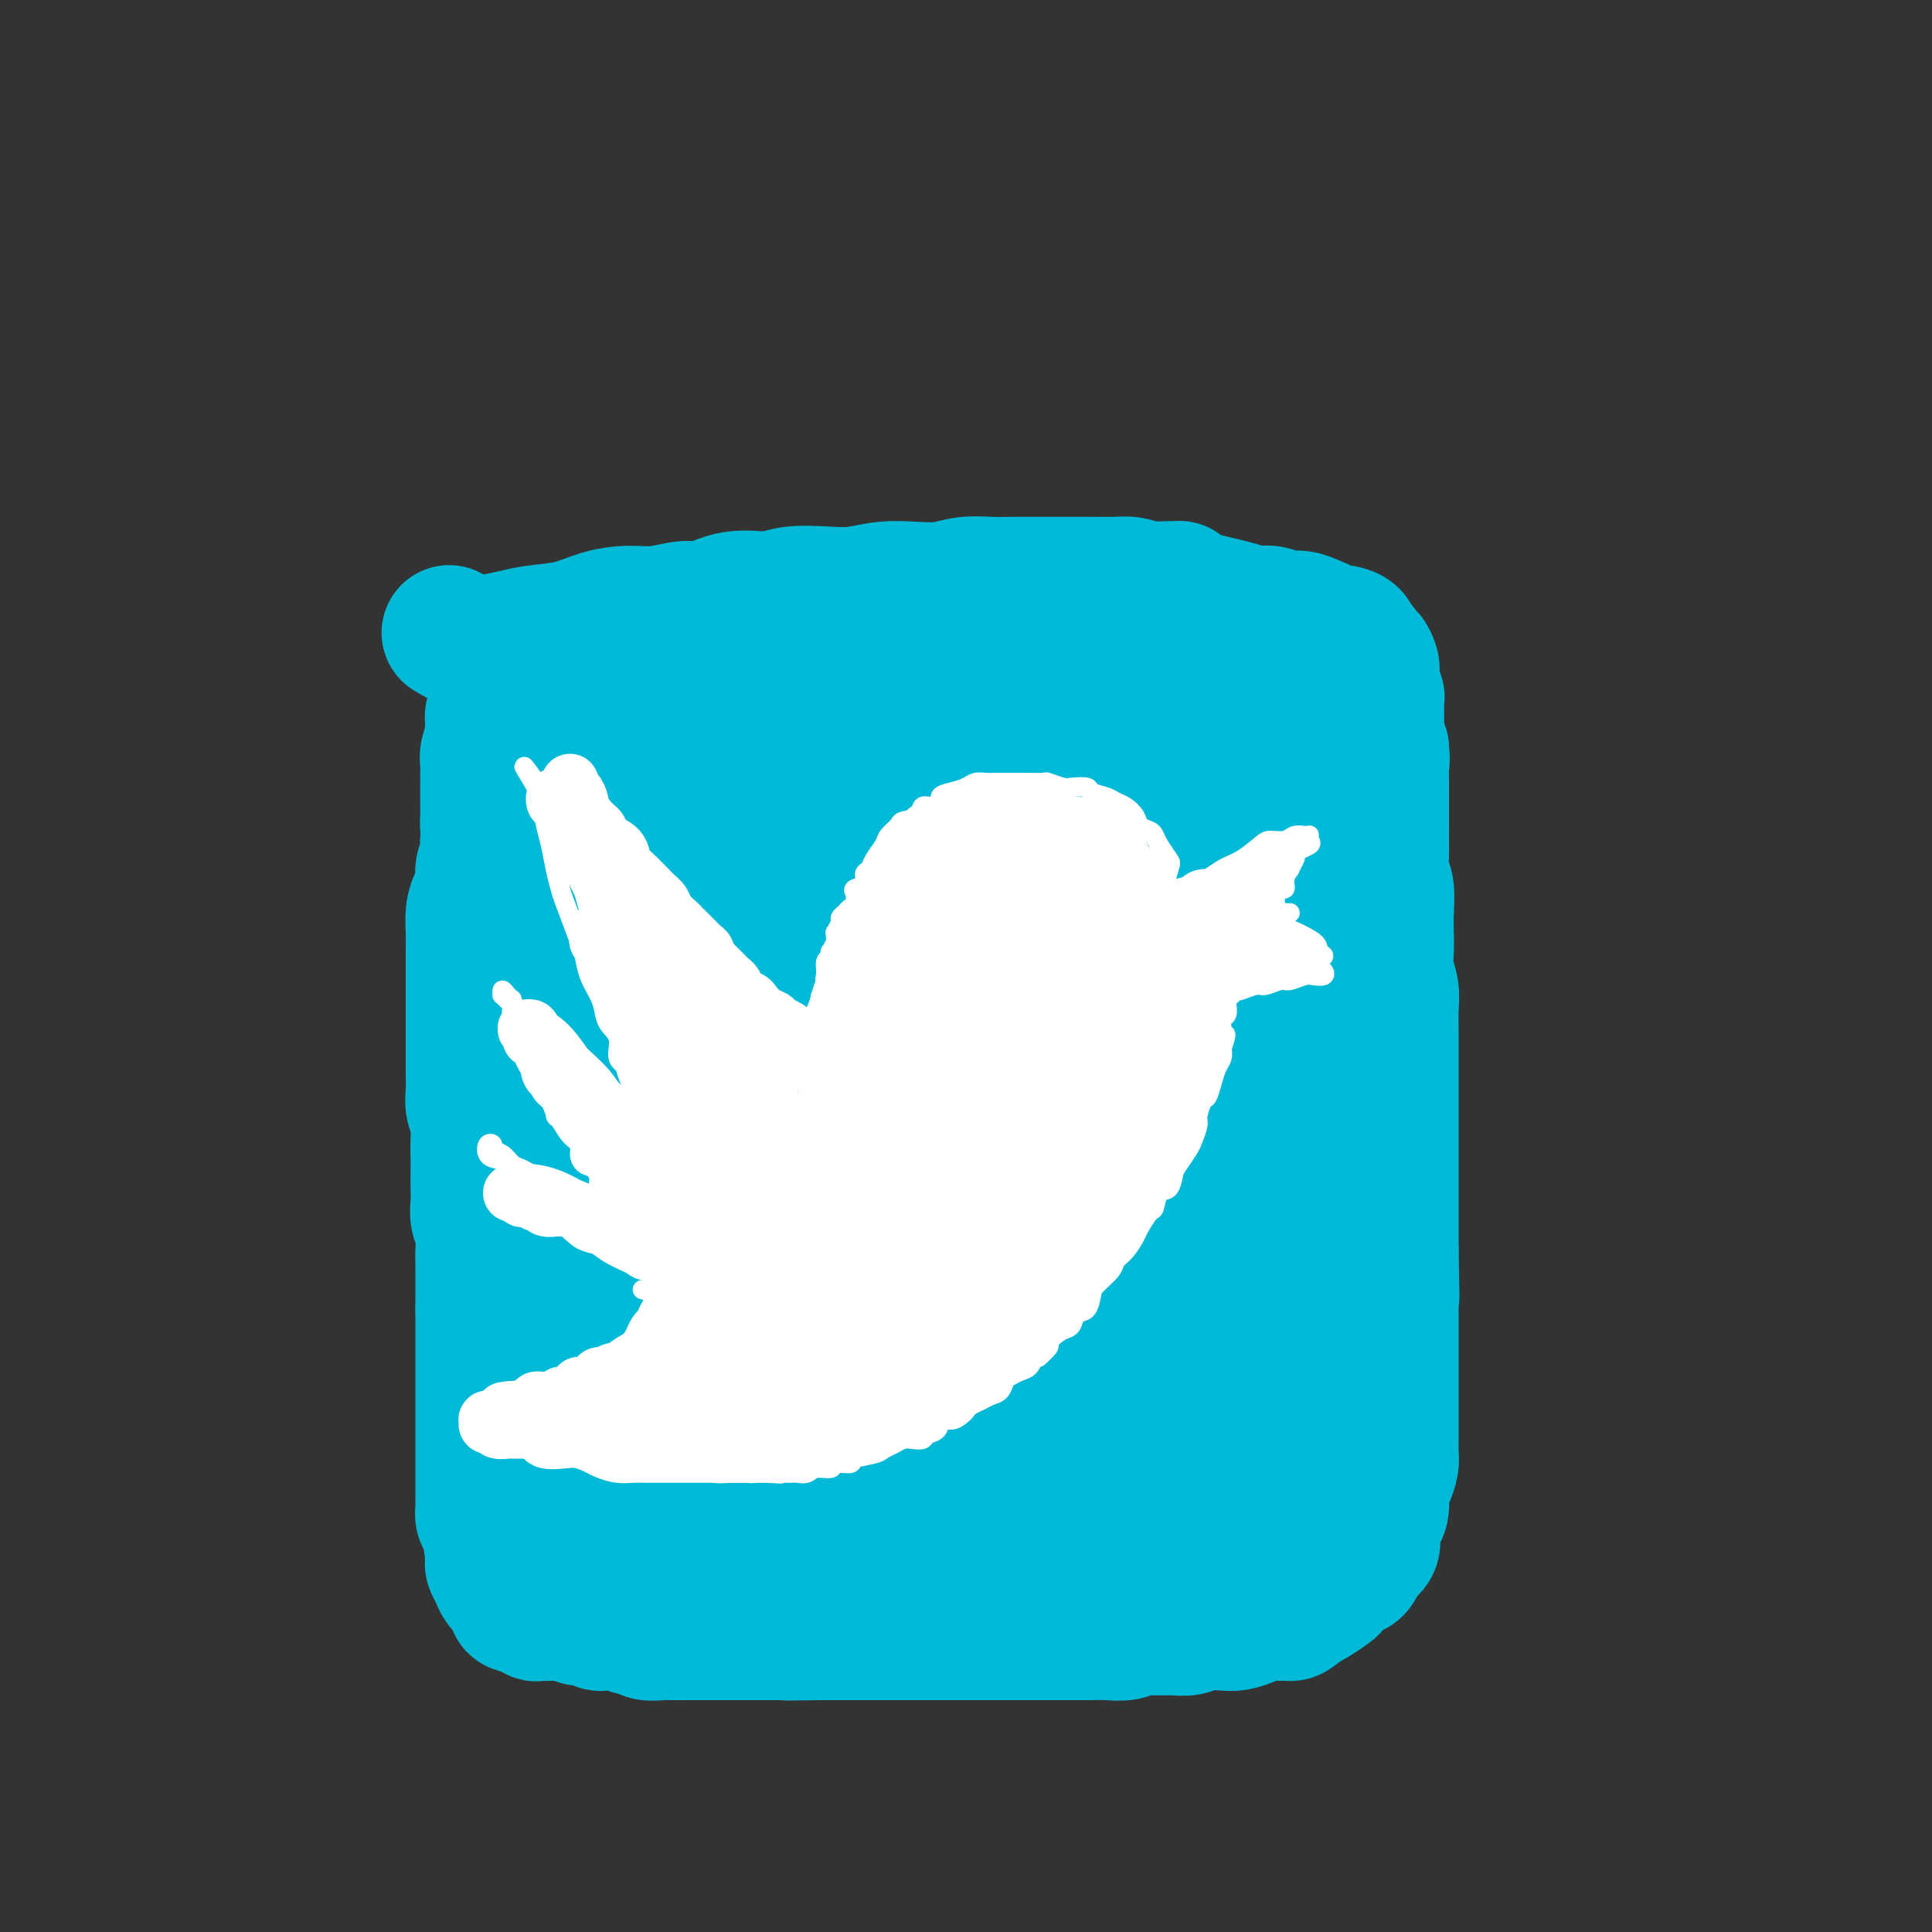 <svg viewBox='0 0 400 400' version='1.1' xmlns='http://www.w3.org/2000/svg' xmlns:xlink='http://www.w3.org/1999/xlink'><rect x="0" y="0" width="400" height="400" fill="#333333" stroke="none"/><g fill='none' stroke='#00BAC9' stroke-width='28' stroke-linecap='round' stroke-linejoin='round'><path d='M104,136c2.098,-0.418 4.195,-0.837 5,-1c0.805,-0.163 0.317,-0.071 1,0c0.683,0.071 2.537,0.120 4,0c1.463,-0.120 2.536,-0.409 4,-1c1.464,-0.591 3.321,-1.483 5,-2c1.679,-0.517 3.182,-0.660 5,-1c1.818,-0.340 3.951,-0.876 6,-1c2.049,-0.124 4.014,0.163 6,0c1.986,-0.163 3.992,-0.776 6,-1c2.008,-0.224 4.016,-0.060 6,0c1.984,0.060 3.943,0.016 6,0c2.057,-0.016 4.212,-0.004 6,0c1.788,0.004 3.210,0.001 5,0c1.790,-0.001 3.948,-0.000 6,0c2.052,0.000 3.999,0.000 6,0c2.001,-0.000 4.058,-0.000 6,0c1.942,0.000 3.771,0.000 6,0c2.229,-0.000 4.860,-0.000 7,0c2.140,0.000 3.789,0.000 6,0c2.211,-0.000 4.982,-0.001 7,0c2.018,0.001 3.281,0.004 5,0c1.719,-0.004 3.894,-0.016 6,0c2.106,0.016 4.142,0.061 6,0c1.858,-0.061 3.536,-0.226 5,0c1.464,0.226 2.712,0.844 4,1c1.288,0.156 2.616,-0.150 4,0c1.384,0.150 2.824,0.757 4,1c1.176,0.243 2.088,0.121 3,0'/><path d='M250,131c16.547,0.471 5.914,0.647 3,1c-2.914,0.353 1.891,0.883 4,1c2.109,0.117 1.523,-0.180 2,0c0.477,0.180 2.016,0.837 3,1c0.984,0.163 1.415,-0.166 2,0c0.585,0.166 1.326,0.829 2,1c0.674,0.171 1.280,-0.150 2,0c0.720,0.150 1.555,0.773 2,1c0.445,0.227 0.501,0.060 1,0c0.499,-0.060 1.440,-0.012 2,0c0.560,0.012 0.738,-0.011 1,0c0.262,0.011 0.606,0.054 1,0c0.394,-0.054 0.837,-0.207 1,0c0.163,0.207 0.047,0.773 0,1c-0.047,0.227 -0.023,0.113 0,0'/></g>
<g fill='none' stroke='#00BAD8' stroke-width='28' stroke-linecap='round' stroke-linejoin='round'><path d='M93,131c1.361,0.822 2.722,1.644 4,2c1.278,0.356 2.472,0.247 4,0c1.528,-0.247 3.390,-0.630 5,-1c1.610,-0.370 2.967,-0.725 5,-1c2.033,-0.275 4.743,-0.470 7,-1c2.257,-0.530 4.062,-1.394 6,-2c1.938,-0.606 4.010,-0.955 6,-1c1.990,-0.045 3.897,0.213 6,0c2.103,-0.213 4.401,-0.898 6,-1c1.599,-0.102 2.499,0.379 4,0c1.501,-0.379 3.604,-1.617 6,-2c2.396,-0.383 5.087,0.090 7,0c1.913,-0.090 3.048,-0.742 5,-1c1.952,-0.258 4.720,-0.121 7,0c2.280,0.121 4.072,0.225 6,0c1.928,-0.225 3.992,-0.778 6,-1c2.008,-0.222 3.962,-0.112 6,0c2.038,0.112 4.162,0.226 6,0c1.838,-0.226 3.390,-0.793 5,-1c1.610,-0.207 3.277,-0.056 5,0c1.723,0.056 3.502,0.015 5,0c1.498,-0.015 2.715,-0.004 4,0c1.285,0.004 2.637,0.000 4,0c1.363,-0.000 2.738,0.003 4,0c1.262,-0.003 2.410,-0.011 4,0c1.590,0.011 3.620,0.041 5,0c1.380,-0.041 2.108,-0.155 3,0c0.892,0.155 1.946,0.577 3,1'/><path d='M237,122c12.068,-0.203 5.739,-0.209 4,0c-1.739,0.209 1.112,0.635 3,1c1.888,0.365 2.812,0.671 4,1c1.188,0.329 2.639,0.681 4,1c1.361,0.319 2.633,0.607 4,1c1.367,0.393 2.831,0.893 4,1c1.169,0.107 2.043,-0.179 3,0c0.957,0.179 1.995,0.822 3,1c1.005,0.178 1.975,-0.110 3,0c1.025,0.110 2.105,0.617 3,1c0.895,0.383 1.607,0.640 2,1c0.393,0.360 0.469,0.822 1,1c0.531,0.178 1.518,0.071 2,0c0.482,-0.071 0.459,-0.108 1,0c0.541,0.108 1.647,0.359 2,1c0.353,0.641 -0.046,1.673 0,2c0.046,0.327 0.538,-0.049 1,0c0.462,0.049 0.894,0.524 1,1c0.106,0.476 -0.115,0.953 0,1c0.115,0.047 0.566,-0.336 1,0c0.434,0.336 0.852,1.389 1,2c0.148,0.611 0.026,0.779 0,1c-0.026,0.221 0.046,0.496 0,1c-0.046,0.504 -0.208,1.239 0,2c0.208,0.761 0.788,1.550 1,2c0.212,0.450 0.056,0.561 0,1c-0.056,0.439 -0.012,1.206 0,2c0.012,0.794 -0.007,1.615 0,2c0.007,0.385 0.040,0.334 0,1c-0.040,0.666 -0.154,2.047 0,3c0.154,0.953 0.577,1.476 1,2'/><path d='M286,155c0.309,3.144 0.083,2.506 0,3c-0.083,0.494 -0.022,2.122 0,3c0.022,0.878 0.006,1.006 0,2c-0.006,0.994 -0.001,2.855 0,4c0.001,1.145 -0.001,1.574 0,2c0.001,0.426 0.004,0.850 0,2c-0.004,1.150 -0.015,3.028 0,4c0.015,0.972 0.057,1.039 0,2c-0.057,0.961 -0.211,2.816 0,4c0.211,1.184 0.788,1.698 1,3c0.212,1.302 0.061,3.391 0,5c-0.061,1.609 -0.030,2.739 0,4c0.030,1.261 0.061,2.652 0,4c-0.061,1.348 -0.212,2.653 0,4c0.212,1.347 0.789,2.738 1,4c0.211,1.262 0.057,2.396 0,4c-0.057,1.604 -0.015,3.678 0,5c0.015,1.322 0.004,1.891 0,3c-0.004,1.109 -0.001,2.756 0,4c0.001,1.244 0.000,2.083 0,3c-0.000,0.917 -0.000,1.912 0,3c0.000,1.088 0.000,2.268 0,3c-0.000,0.732 -0.000,1.017 0,2c0.000,0.983 0.000,2.665 0,4c-0.000,1.335 -0.000,2.325 0,3c0.000,0.675 0.000,1.037 0,2c-0.000,0.963 -0.000,2.529 0,4c0.000,1.471 0.000,2.848 0,4c-0.000,1.152 -0.000,2.079 0,3c0.000,0.921 0.000,1.834 0,3c-0.000,1.166 -0.000,2.583 0,4'/><path d='M288,259c0.309,16.853 0.083,6.985 0,4c-0.083,-2.985 -0.022,0.914 0,3c0.022,2.086 0.006,2.358 0,3c-0.006,0.642 -0.002,1.653 0,3c0.002,1.347 0.000,3.030 0,4c-0.000,0.970 -0.000,1.228 0,2c0.000,0.772 0.000,2.059 0,3c-0.000,0.941 -0.000,1.537 0,3c0.000,1.463 0.000,3.794 0,5c-0.000,1.206 -0.000,1.286 0,2c0.000,0.714 0.001,2.063 0,3c-0.001,0.937 -0.003,1.463 0,2c0.003,0.537 0.011,1.086 0,2c-0.011,0.914 -0.041,2.192 0,3c0.041,0.808 0.152,1.147 0,2c-0.152,0.853 -0.566,2.220 -1,3c-0.434,0.780 -0.887,0.971 -1,2c-0.113,1.029 0.115,2.895 0,4c-0.115,1.105 -0.573,1.451 -1,2c-0.427,0.549 -0.821,1.303 -1,2c-0.179,0.697 -0.141,1.339 0,2c0.141,0.661 0.386,1.342 0,2c-0.386,0.658 -1.403,1.294 -2,2c-0.597,0.706 -0.774,1.484 -1,2c-0.226,0.516 -0.501,0.772 -1,1c-0.499,0.228 -1.222,0.429 -2,1c-0.778,0.571 -1.611,1.514 -2,2c-0.389,0.486 -0.336,0.515 -1,1c-0.664,0.485 -2.047,1.424 -3,2c-0.953,0.576 -1.477,0.788 -2,1'/><path d='M270,332c-2.762,2.306 -2.669,2.072 -3,2c-0.331,-0.072 -1.088,0.020 -2,0c-0.912,-0.020 -1.980,-0.150 -3,0c-1.020,0.150 -1.991,0.580 -3,1c-1.009,0.420 -2.054,0.830 -3,1c-0.946,0.170 -1.792,0.098 -3,0c-1.208,-0.098 -2.779,-0.223 -4,0c-1.221,0.223 -2.093,0.796 -3,1c-0.907,0.204 -1.850,0.041 -3,0c-1.150,-0.041 -2.509,0.042 -4,0c-1.491,-0.042 -3.115,-0.207 -4,0c-0.885,0.207 -1.031,0.788 -2,1c-0.969,0.212 -2.761,0.057 -4,0c-1.239,-0.057 -1.924,-0.015 -3,0c-1.076,0.015 -2.542,0.004 -4,0c-1.458,-0.004 -2.907,-0.001 -4,0c-1.093,0.001 -1.829,0.000 -3,0c-1.171,-0.000 -2.776,-0.000 -4,0c-1.224,0.000 -2.065,0.000 -3,0c-0.935,-0.000 -1.964,-0.000 -3,0c-1.036,0.000 -2.080,0.000 -3,0c-0.920,-0.000 -1.716,-0.000 -3,0c-1.284,0.000 -3.057,0.000 -4,0c-0.943,-0.000 -1.057,-0.000 -2,0c-0.943,0.000 -2.716,0.000 -4,0c-1.284,-0.000 -2.080,-0.000 -3,0c-0.920,0.000 -1.965,0.000 -3,0c-1.035,-0.000 -2.061,-0.000 -3,0c-0.939,0.000 -1.791,0.000 -3,0c-1.209,-0.000 -2.774,-0.000 -4,0c-1.226,0.000 -2.113,0.000 -3,0'/><path d='M170,338c-12.299,0.155 -5.046,0.041 -3,0c2.046,-0.041 -1.114,-0.011 -3,0c-1.886,0.011 -2.496,0.003 -3,0c-0.504,-0.003 -0.902,-0.001 -2,0c-1.098,0.001 -2.898,0.000 -4,0c-1.102,-0.000 -1.508,-0.000 -2,0c-0.492,0.000 -1.071,-0.000 -2,0c-0.929,0.000 -2.206,0.000 -3,0c-0.794,-0.000 -1.103,-0.000 -2,0c-0.897,0.000 -2.380,0.001 -3,0c-0.620,-0.001 -0.375,-0.004 -1,0c-0.625,0.004 -2.121,0.016 -3,0c-0.879,-0.016 -1.143,-0.061 -2,0c-0.857,0.061 -2.307,0.227 -3,0c-0.693,-0.227 -0.627,-0.846 -1,-1c-0.373,-0.154 -1.184,0.156 -2,0c-0.816,-0.156 -1.636,-0.778 -2,-1c-0.364,-0.222 -0.272,-0.044 -1,0c-0.728,0.044 -2.278,-0.044 -3,0c-0.722,0.044 -0.617,0.222 -1,0c-0.383,-0.222 -1.255,-0.844 -2,-1c-0.745,-0.156 -1.365,0.154 -2,0c-0.635,-0.154 -1.287,-0.773 -2,-1c-0.713,-0.227 -1.487,-0.061 -2,0c-0.513,0.061 -0.763,0.017 -1,0c-0.237,-0.017 -0.459,-0.008 -1,0c-0.541,0.008 -1.402,0.016 -2,0c-0.598,-0.016 -0.933,-0.056 -1,0c-0.067,0.056 0.136,0.207 0,0c-0.136,-0.207 -0.610,-0.774 -1,-1c-0.390,-0.226 -0.695,-0.113 -1,0'/><path d='M109,333c-4.052,-0.957 -1.681,-0.851 -1,-1c0.681,-0.149 -0.328,-0.553 -1,-1c-0.672,-0.447 -1.007,-0.936 -1,-1c0.007,-0.064 0.356,0.296 0,0c-0.356,-0.296 -1.419,-1.249 -2,-2c-0.581,-0.751 -0.681,-1.300 -1,-2c-0.319,-0.700 -0.856,-1.553 -1,-2c-0.144,-0.447 0.105,-0.490 0,-2c-0.105,-1.510 -0.564,-4.489 -1,-6c-0.436,-1.511 -0.849,-1.554 -1,-2c-0.151,-0.446 -0.040,-1.295 0,-2c0.040,-0.705 0.011,-1.267 0,-2c-0.011,-0.733 -0.003,-1.638 0,-2c0.003,-0.362 0.001,-0.180 0,-1c-0.001,-0.820 -0.000,-2.643 0,-4c0.000,-1.357 0.000,-2.250 0,-3c-0.000,-0.750 -0.000,-1.358 0,-2c0.000,-0.642 0.000,-1.316 0,-2c-0.000,-0.684 -0.000,-1.376 0,-2c0.000,-0.624 0.000,-1.180 0,-2c-0.000,-0.820 -0.000,-1.906 0,-3c0.000,-1.094 0.000,-2.198 0,-3c-0.000,-0.802 -0.000,-1.302 0,-2c0.000,-0.698 0.000,-1.594 0,-2c-0.000,-0.406 -0.000,-0.321 0,-1c0.000,-0.679 0.000,-2.120 0,-3c-0.000,-0.880 -0.000,-1.198 0,-2c0.000,-0.802 0.000,-2.086 0,-3c-0.000,-0.914 -0.000,-1.457 0,-2'/><path d='M100,271c-0.000,-7.004 -0.000,-4.014 0,-3c0.000,1.014 0.001,0.053 0,-1c-0.001,-1.053 -0.004,-2.196 0,-3c0.004,-0.804 0.015,-1.268 0,-2c-0.015,-0.732 -0.057,-1.732 0,-3c0.057,-1.268 0.211,-2.804 0,-4c-0.211,-1.196 -0.789,-2.052 -1,-3c-0.211,-0.948 -0.057,-1.989 0,-3c0.057,-1.011 0.016,-1.993 0,-3c-0.016,-1.007 -0.008,-2.041 0,-3c0.008,-0.959 0.016,-1.845 0,-3c-0.016,-1.155 -0.057,-2.580 0,-4c0.057,-1.420 0.211,-2.834 0,-4c-0.211,-1.166 -0.789,-2.085 -1,-3c-0.211,-0.915 -0.057,-1.827 0,-3c0.057,-1.173 0.015,-2.606 0,-4c-0.015,-1.394 -0.004,-2.751 0,-4c0.004,-1.249 0.001,-2.392 0,-4c-0.001,-1.608 -0.000,-3.680 0,-5c0.000,-1.320 0.000,-1.889 0,-3c-0.000,-1.111 -0.001,-2.765 0,-4c0.001,-1.235 0.003,-2.050 0,-3c-0.003,-0.950 -0.011,-2.034 0,-3c0.011,-0.966 0.040,-1.813 0,-3c-0.040,-1.187 -0.151,-2.712 0,-4c0.151,-1.288 0.562,-2.337 1,-3c0.438,-0.663 0.902,-0.940 1,-2c0.098,-1.060 -0.170,-2.903 0,-4c0.170,-1.097 0.776,-1.449 1,-2c0.224,-0.551 0.064,-1.300 0,-2c-0.064,-0.700 -0.032,-1.350 0,-2'/><path d='M101,174c0.464,-2.894 0.124,-2.630 0,-3c-0.124,-0.370 -0.033,-1.373 0,-2c0.033,-0.627 0.009,-0.878 0,-2c-0.009,-1.122 -0.003,-3.114 0,-4c0.003,-0.886 0.005,-0.665 0,-1c-0.005,-0.335 -0.015,-1.226 0,-2c0.015,-0.774 0.057,-1.429 0,-2c-0.057,-0.571 -0.211,-1.056 0,-2c0.211,-0.944 0.788,-2.346 1,-3c0.212,-0.654 0.059,-0.560 0,-1c-0.059,-0.440 -0.023,-1.413 0,-2c0.023,-0.587 0.032,-0.789 0,-1c-0.032,-0.211 -0.104,-0.430 0,-1c0.104,-0.570 0.383,-1.490 1,-2c0.617,-0.510 1.572,-0.609 2,-1c0.428,-0.391 0.330,-1.073 1,-2c0.670,-0.927 2.107,-2.098 3,-3c0.893,-0.902 1.242,-1.536 2,-2c0.758,-0.464 1.927,-0.759 3,-1c1.073,-0.241 2.052,-0.428 3,-1c0.948,-0.572 1.865,-1.530 3,-2c1.135,-0.470 2.488,-0.451 4,-1c1.512,-0.549 3.183,-1.667 5,-2c1.817,-0.333 3.781,0.117 6,0c2.219,-0.117 4.695,-0.802 8,-1c3.305,-0.198 7.441,0.091 11,0c3.559,-0.091 6.542,-0.560 10,-1c3.458,-0.440 7.391,-0.850 11,-1c3.609,-0.150 6.895,-0.040 10,0c3.105,0.040 6.030,0.012 9,0c2.970,-0.012 5.985,-0.006 9,0'/><path d='M203,128c12.664,-0.436 7.324,-0.026 7,0c-0.324,0.026 4.369,-0.333 7,0c2.631,0.333 3.200,1.356 5,2c1.800,0.644 4.832,0.907 7,1c2.168,0.093 3.472,0.014 5,0c1.528,-0.014 3.281,0.037 5,0c1.719,-0.037 3.405,-0.161 5,0c1.595,0.161 3.098,0.609 4,1c0.902,0.391 1.204,0.726 2,1c0.796,0.274 2.086,0.489 3,1c0.914,0.511 1.452,1.319 2,2c0.548,0.681 1.106,1.234 2,2c0.894,0.766 2.124,1.744 3,3c0.876,1.256 1.399,2.791 2,4c0.601,1.209 1.278,2.091 2,4c0.722,1.909 1.487,4.846 2,7c0.513,2.154 0.775,3.527 1,6c0.225,2.473 0.412,6.048 1,9c0.588,2.952 1.576,5.281 2,8c0.424,2.719 0.285,5.826 1,9c0.715,3.174 2.283,6.414 3,10c0.717,3.586 0.584,7.519 1,11c0.416,3.481 1.380,6.511 2,10c0.620,3.489 0.896,7.437 1,11c0.104,3.563 0.035,6.741 0,10c-0.035,3.259 -0.036,6.599 0,10c0.036,3.401 0.109,6.861 0,10c-0.109,3.139 -0.400,5.955 -1,9c-0.600,3.045 -1.508,6.320 -2,9c-0.492,2.680 -0.569,4.766 -1,7c-0.431,2.234 -1.215,4.617 -2,7'/><path d='M272,292c-1.120,6.073 -0.919,5.255 -1,6c-0.081,0.745 -0.443,3.053 -1,5c-0.557,1.947 -1.310,3.534 -2,5c-0.690,1.466 -1.318,2.811 -2,4c-0.682,1.189 -1.417,2.220 -2,3c-0.583,0.780 -1.014,1.308 -2,2c-0.986,0.692 -2.526,1.547 -4,2c-1.474,0.453 -2.880,0.503 -4,1c-1.120,0.497 -1.953,1.441 -3,2c-1.047,0.559 -2.309,0.732 -4,1c-1.691,0.268 -3.812,0.631 -6,1c-2.188,0.369 -4.443,0.744 -6,1c-1.557,0.256 -2.416,0.393 -4,1c-1.584,0.607 -3.892,1.683 -6,2c-2.108,0.317 -4.015,-0.125 -6,0c-1.985,0.125 -4.049,0.817 -6,1c-1.951,0.183 -3.791,-0.143 -6,0c-2.209,0.143 -4.787,0.756 -7,1c-2.213,0.244 -4.061,0.118 -6,0c-1.939,-0.118 -3.969,-0.228 -6,0c-2.031,0.228 -4.065,0.793 -6,1c-1.935,0.207 -3.772,0.056 -6,0c-2.228,-0.056 -4.846,-0.018 -7,0c-2.154,0.018 -3.843,0.016 -6,0c-2.157,-0.016 -4.783,-0.045 -7,0c-2.217,0.045 -4.024,0.163 -6,0c-1.976,-0.163 -4.121,-0.607 -6,-1c-1.879,-0.393 -3.493,-0.734 -5,-1c-1.507,-0.266 -2.906,-0.456 -4,-1c-1.094,-0.544 -1.884,-1.441 -3,-2c-1.116,-0.559 -2.558,-0.779 -4,-1'/><path d='M128,325c-3.758,-1.488 -2.154,-2.208 -2,-3c0.154,-0.792 -1.144,-1.657 -2,-3c-0.856,-1.343 -1.272,-3.165 -2,-5c-0.728,-1.835 -1.769,-3.683 -2,-7c-0.231,-3.317 0.346,-8.102 0,-12c-0.346,-3.898 -1.616,-6.910 -2,-10c-0.384,-3.090 0.119,-6.259 0,-9c-0.119,-2.741 -0.858,-5.056 -1,-7c-0.142,-1.944 0.313,-3.518 0,-6c-0.313,-2.482 -1.394,-5.874 -2,-9c-0.606,-3.126 -0.737,-5.987 -1,-9c-0.263,-3.013 -0.659,-6.180 -1,-9c-0.341,-2.820 -0.628,-5.294 -1,-8c-0.372,-2.706 -0.829,-5.643 -1,-8c-0.171,-2.357 -0.055,-4.134 0,-7c0.055,-2.866 0.048,-6.819 0,-11c-0.048,-4.181 -0.138,-8.588 0,-12c0.138,-3.412 0.505,-5.828 1,-8c0.495,-2.172 1.119,-4.098 2,-6c0.881,-1.902 2.019,-3.778 3,-5c0.981,-1.222 1.805,-1.789 3,-3c1.195,-1.211 2.760,-3.067 4,-4c1.240,-0.933 2.156,-0.942 4,-2c1.844,-1.058 4.615,-3.165 7,-4c2.385,-0.835 4.385,-0.398 7,-1c2.615,-0.602 5.847,-2.241 9,-3c3.153,-0.759 6.229,-0.637 9,-1c2.771,-0.363 5.238,-1.211 8,-2c2.762,-0.789 5.821,-1.520 9,-2c3.179,-0.480 6.480,-0.709 10,-1c3.520,-0.291 7.260,-0.646 11,-1'/><path d='M198,147c12.043,-1.926 10.650,-1.240 12,-1c1.350,0.240 5.442,0.036 9,0c3.558,-0.036 6.583,0.097 9,0c2.417,-0.097 4.225,-0.422 6,0c1.775,0.422 3.518,1.593 5,3c1.482,1.407 2.703,3.050 4,5c1.297,1.950 2.670,4.209 4,7c1.330,2.791 2.615,6.116 4,10c1.385,3.884 2.868,8.326 4,13c1.132,4.674 1.913,9.580 3,14c1.087,4.420 2.480,8.353 3,13c0.520,4.647 0.167,10.006 0,15c-0.167,4.994 -0.148,9.621 0,14c0.148,4.379 0.424,8.509 0,13c-0.424,4.491 -1.548,9.342 -3,14c-1.452,4.658 -3.234,9.123 -5,13c-1.766,3.877 -3.518,7.168 -5,10c-1.482,2.832 -2.696,5.207 -4,8c-1.304,2.793 -2.700,6.005 -4,8c-1.300,1.995 -2.504,2.772 -4,4c-1.496,1.228 -3.282,2.906 -5,4c-1.718,1.094 -3.366,1.603 -5,2c-1.634,0.397 -3.252,0.681 -5,1c-1.748,0.319 -3.624,0.674 -6,1c-2.376,0.326 -5.251,0.623 -8,1c-2.749,0.377 -5.370,0.833 -8,1c-2.630,0.167 -5.268,0.045 -8,0c-2.732,-0.045 -5.557,-0.012 -8,0c-2.443,0.012 -4.504,0.003 -7,0c-2.496,-0.003 -5.427,-0.001 -8,0c-2.573,0.001 -4.786,0.000 -7,0'/><path d='M161,320c-7.179,0.026 -6.127,0.091 -7,0c-0.873,-0.091 -3.671,-0.337 -6,-1c-2.329,-0.663 -4.188,-1.741 -6,-3c-1.812,-1.259 -3.579,-2.698 -5,-4c-1.421,-1.302 -2.498,-2.467 -4,-4c-1.502,-1.533 -3.428,-3.435 -5,-5c-1.572,-1.565 -2.789,-2.794 -4,-5c-1.211,-2.206 -2.415,-5.389 -3,-8c-0.585,-2.611 -0.549,-4.651 -1,-7c-0.451,-2.349 -1.388,-5.009 -2,-8c-0.612,-2.991 -0.897,-6.313 -1,-11c-0.103,-4.687 -0.023,-10.738 0,-17c0.023,-6.262 -0.009,-12.734 0,-18c0.009,-5.266 0.060,-9.327 0,-13c-0.060,-3.673 -0.230,-6.959 0,-10c0.230,-3.041 0.861,-5.839 1,-8c0.139,-2.161 -0.212,-3.687 0,-6c0.212,-2.313 0.987,-5.413 2,-8c1.013,-2.587 2.262,-4.660 4,-7c1.738,-2.340 3.964,-4.945 7,-7c3.036,-2.055 6.882,-3.559 12,-5c5.118,-1.441 11.507,-2.820 17,-4c5.493,-1.180 10.089,-2.163 15,-3c4.911,-0.837 10.136,-1.529 15,-2c4.864,-0.471 9.367,-0.720 13,-1c3.633,-0.280 6.396,-0.590 10,0c3.604,0.590 8.049,2.081 11,4c2.951,1.919 4.410,4.267 7,7c2.590,2.733 6.313,5.851 9,9c2.687,3.149 4.339,6.328 6,10c1.661,3.672 3.330,7.836 5,12'/><path d='M251,197c2.088,6.281 1.808,10.985 2,16c0.192,5.015 0.854,10.342 0,16c-0.854,5.658 -3.226,11.647 -5,17c-1.774,5.353 -2.951,10.070 -5,15c-2.049,4.930 -4.969,10.073 -8,15c-3.031,4.927 -6.172,9.637 -9,14c-2.828,4.363 -5.344,8.378 -9,12c-3.656,3.622 -8.452,6.851 -12,10c-3.548,3.149 -5.848,6.218 -8,8c-2.152,1.782 -4.156,2.276 -6,3c-1.844,0.724 -3.528,1.678 -5,2c-1.472,0.322 -2.734,0.012 -4,0c-1.266,-0.012 -2.537,0.276 -4,0c-1.463,-0.276 -3.117,-1.115 -5,-2c-1.883,-0.885 -3.996,-1.816 -6,-3c-2.004,-1.184 -3.901,-2.620 -6,-4c-2.099,-1.380 -4.400,-2.705 -6,-4c-1.600,-1.295 -2.500,-2.562 -4,-4c-1.500,-1.438 -3.600,-3.048 -5,-5c-1.400,-1.952 -2.098,-4.248 -4,-7c-1.902,-2.752 -5.007,-5.962 -7,-9c-1.993,-3.038 -2.873,-5.905 -4,-9c-1.127,-3.095 -2.500,-6.416 -3,-10c-0.500,-3.584 -0.126,-7.429 0,-11c0.126,-3.571 0.004,-6.869 0,-11c-0.004,-4.131 0.108,-9.095 1,-14c0.892,-4.905 2.562,-9.751 5,-15c2.438,-5.249 5.643,-10.902 8,-15c2.357,-4.098 3.865,-6.642 6,-9c2.135,-2.358 4.896,-4.531 7,-6c2.104,-1.469 3.552,-2.235 5,-3'/><path d='M160,184c3.235,-1.560 5.322,-0.960 8,-1c2.678,-0.040 5.946,-0.722 10,-1c4.054,-0.278 8.895,-0.154 13,0c4.105,0.154 7.474,0.339 11,1c3.526,0.661 7.210,1.800 10,3c2.790,1.200 4.685,2.462 7,4c2.315,1.538 5.051,3.351 7,5c1.949,1.649 3.110,3.136 4,5c0.890,1.864 1.509,4.107 2,7c0.491,2.893 0.853,6.435 1,10c0.147,3.565 0.078,7.152 0,11c-0.078,3.848 -0.166,7.959 0,12c0.166,4.041 0.587,8.014 0,12c-0.587,3.986 -2.182,7.984 -4,12c-1.818,4.016 -3.861,8.048 -6,12c-2.139,3.952 -4.375,7.824 -6,11c-1.625,3.176 -2.640,5.655 -4,8c-1.360,2.345 -3.066,4.555 -4,6c-0.934,1.445 -1.094,2.123 -2,3c-0.906,0.877 -2.556,1.951 -4,3c-1.444,1.049 -2.682,2.071 -4,3c-1.318,0.929 -2.715,1.765 -4,2c-1.285,0.235 -2.458,-0.133 -4,0c-1.542,0.133 -3.455,0.765 -5,1c-1.545,0.235 -2.724,0.072 -4,0c-1.276,-0.072 -2.648,-0.052 -4,0c-1.352,0.052 -2.683,0.135 -4,0c-1.317,-0.135 -2.621,-0.490 -4,-1c-1.379,-0.510 -2.833,-1.176 -4,-2c-1.167,-0.824 -2.048,-1.807 -3,-3c-0.952,-1.193 -1.976,-2.597 -3,-4'/><path d='M160,303c-3.129,-2.546 -3.953,-3.910 -5,-6c-1.047,-2.090 -2.317,-4.904 -3,-8c-0.683,-3.096 -0.780,-6.472 -1,-10c-0.220,-3.528 -0.564,-7.206 -1,-11c-0.436,-3.794 -0.965,-7.704 0,-13c0.965,-5.296 3.423,-11.980 6,-18c2.577,-6.020 5.272,-11.377 8,-16c2.728,-4.623 5.487,-8.512 8,-12c2.513,-3.488 4.779,-6.573 7,-9c2.221,-2.427 4.398,-4.194 7,-6c2.602,-1.806 5.630,-3.649 8,-5c2.370,-1.351 4.082,-2.208 6,-3c1.918,-0.792 4.040,-1.517 6,-2c1.960,-0.483 3.756,-0.724 5,0c1.244,0.724 1.935,2.413 3,4c1.065,1.587 2.502,3.073 3,6c0.498,2.927 0.055,7.295 0,11c-0.055,3.705 0.277,6.746 0,11c-0.277,4.254 -1.164,9.722 -3,15c-1.836,5.278 -4.623,10.368 -7,15c-2.377,4.632 -4.345,8.808 -7,13c-2.655,4.192 -5.996,8.401 -9,12c-3.004,3.599 -5.672,6.587 -8,9c-2.328,2.413 -4.317,4.250 -6,6c-1.683,1.750 -3.060,3.412 -4,4c-0.940,0.588 -1.444,0.100 -2,0c-0.556,-0.100 -1.166,0.186 -2,0c-0.834,-0.186 -1.894,-0.844 -3,-2c-1.106,-1.156 -2.259,-2.811 -3,-8c-0.741,-5.189 -1.069,-13.911 1,-22c2.069,-8.089 6.534,-15.544 11,-23'/><path d='M175,235c7.485,-10.999 20.699,-26.996 26,-33c5.301,-6.004 2.690,-2.015 2,-1c-0.690,1.015 0.540,-0.943 1,-1c0.460,-0.057 0.149,1.787 0,5c-0.149,3.213 -0.137,7.795 -1,14c-0.863,6.205 -2.601,14.033 -4,21c-1.399,6.967 -2.457,13.072 -4,19c-1.543,5.928 -3.569,11.677 -5,16c-1.431,4.323 -2.265,7.219 -3,10c-0.735,2.781 -1.371,5.449 -1,6c0.371,0.551 1.748,-1.013 5,-6c3.252,-4.987 8.378,-13.396 12,-20c3.622,-6.604 5.739,-11.405 8,-16c2.261,-4.595 4.667,-8.986 6,-12c1.333,-3.014 1.593,-4.652 2,-6c0.407,-1.348 0.960,-2.406 1,-3c0.040,-0.594 -0.434,-0.722 -1,-1c-0.566,-0.278 -1.224,-0.705 -2,0c-0.776,0.705 -1.669,2.541 -4,6c-2.331,3.459 -6.100,8.542 -9,13c-2.900,4.458 -4.931,8.292 -7,13c-2.069,4.708 -4.178,10.289 -6,15c-1.822,4.711 -3.358,8.552 -5,12c-1.642,3.448 -3.388,6.501 -4,9c-0.612,2.499 -0.088,4.442 0,5c0.088,0.558 -0.261,-0.269 1,-2c1.261,-1.731 4.130,-4.365 7,-7'/><path d='M190,291c3.337,-4.579 7.680,-11.525 12,-20c4.320,-8.475 8.617,-18.479 13,-28c4.383,-9.521 8.851,-18.560 11,-25c2.149,-6.440 1.980,-10.282 2,-14c0.020,-3.718 0.230,-7.313 0,-10c-0.230,-2.687 -0.900,-4.465 -2,-5c-1.100,-0.535 -2.629,0.172 -4,0c-1.371,-0.172 -2.584,-1.223 -5,-1c-2.416,0.223 -6.035,1.719 -9,4c-2.965,2.281 -5.276,5.348 -8,10c-2.724,4.652 -5.860,10.888 -9,17c-3.140,6.112 -6.284,12.101 -9,18c-2.716,5.899 -5.003,11.707 -7,17c-1.997,5.293 -3.705,10.072 -5,14c-1.295,3.928 -2.177,7.005 -2,8c0.177,0.995 1.413,-0.090 3,-2c1.587,-1.910 3.524,-4.643 7,-10c3.476,-5.357 8.490,-13.339 13,-21c4.510,-7.661 8.515,-15.003 12,-22c3.485,-6.997 6.450,-13.650 8,-19c1.550,-5.350 1.687,-9.396 2,-13c0.313,-3.604 0.803,-6.765 1,-9c0.197,-2.235 0.101,-3.544 -1,-4c-1.101,-0.456 -3.208,-0.059 -5,0c-1.792,0.059 -3.268,-0.221 -7,2c-3.732,2.221 -9.719,6.944 -14,12c-4.281,5.056 -6.857,10.446 -10,16c-3.143,5.554 -6.853,11.272 -9,18c-2.147,6.728 -2.732,14.465 -4,21c-1.268,6.535 -3.219,11.867 -4,16c-0.781,4.133 -0.390,7.066 0,10'/><path d='M160,271c-1.019,7.950 0.435,4.326 4,2c3.565,-2.326 9.243,-3.354 15,-9c5.757,-5.646 11.594,-15.910 17,-25c5.406,-9.090 10.381,-17.007 14,-25c3.619,-7.993 5.882,-16.063 7,-22c1.118,-5.937 1.092,-9.740 1,-13c-0.092,-3.260 -0.250,-5.976 -1,-8c-0.750,-2.024 -2.091,-3.355 -4,-4c-1.909,-0.645 -4.384,-0.604 -7,0c-2.616,0.604 -5.371,1.771 -9,4c-3.629,2.229 -8.132,5.520 -12,9c-3.868,3.480 -7.102,7.149 -10,11c-2.898,3.851 -5.459,7.883 -8,12c-2.541,4.117 -5.061,8.319 -7,12c-1.939,3.681 -3.298,6.843 -4,9c-0.702,2.157 -0.746,3.310 -1,4c-0.254,0.690 -0.717,0.916 -1,0c-0.283,-0.916 -0.385,-2.973 -1,-6c-0.615,-3.027 -1.742,-7.023 -3,-11c-1.258,-3.977 -2.647,-7.933 -4,-12c-1.353,-4.067 -2.670,-8.245 -4,-12c-1.330,-3.755 -2.675,-7.088 -4,-10c-1.325,-2.912 -2.632,-5.401 -4,-8c-1.368,-2.599 -2.797,-5.306 -4,-7c-1.203,-1.694 -2.179,-2.376 -3,-4c-0.821,-1.624 -1.488,-4.189 -2,-5c-0.512,-0.811 -0.869,0.133 -1,0c-0.131,-0.133 -0.035,-1.344 0,-1c0.035,0.344 0.010,2.241 0,5c-0.010,2.759 -0.005,6.379 0,10'/><path d='M124,167c-0.546,4.753 -1.411,9.636 -2,15c-0.589,5.364 -0.904,11.208 -1,18c-0.096,6.792 0.025,14.533 0,21c-0.025,6.467 -0.196,11.662 -1,17c-0.804,5.338 -2.242,10.820 -3,15c-0.758,4.180 -0.835,7.057 -1,9c-0.165,1.943 -0.419,2.951 -1,2c-0.581,-0.951 -1.490,-3.860 0,-10c1.490,-6.140 5.379,-15.511 8,-24c2.621,-8.489 3.975,-16.094 5,-24c1.025,-7.906 1.722,-16.111 2,-22c0.278,-5.889 0.136,-9.462 0,-13c-0.136,-3.538 -0.265,-7.040 -1,-10c-0.735,-2.960 -2.077,-5.377 -3,-7c-0.923,-1.623 -1.426,-2.453 -2,-3c-0.574,-0.547 -1.217,-0.813 -2,-1c-0.783,-0.187 -1.706,-0.297 -2,0c-0.294,0.297 0.040,1.001 0,2c-0.040,0.999 -0.453,2.293 -1,4c-0.547,1.707 -1.227,3.828 -2,6c-0.773,2.172 -1.640,4.395 -2,7c-0.360,2.605 -0.215,5.592 -1,9c-0.785,3.408 -2.501,7.236 -3,11c-0.499,3.764 0.220,7.462 0,11c-0.220,3.538 -1.380,6.915 -2,10c-0.620,3.085 -0.702,5.879 -1,9c-0.298,3.121 -0.812,6.568 -1,10c-0.188,3.432 -0.051,6.847 0,10c0.051,3.153 0.014,6.044 0,9c-0.014,2.956 -0.007,5.978 0,9'/><path d='M107,257c-0.622,11.713 -0.178,6.996 0,7c0.178,0.004 0.089,4.730 0,8c-0.089,3.270 -0.178,5.085 0,7c0.178,1.915 0.622,3.931 1,6c0.378,2.069 0.690,4.192 1,6c0.310,1.808 0.619,3.301 1,5c0.381,1.699 0.834,3.603 1,5c0.166,1.397 0.044,2.286 0,3c-0.044,0.714 -0.012,1.253 0,2c0.012,0.747 0.003,1.701 0,1c-0.003,-0.701 -0.001,-3.057 0,-4c0.001,-0.943 0.000,-0.471 0,0'/></g>
<g fill='none' stroke='#FFFFFF' stroke-width='4' stroke-linecap='round' stroke-linejoin='round'><path d='M133,267c0.820,0.235 1.640,0.470 2,1c0.360,0.530 0.262,1.354 0,2c-0.262,0.646 -0.686,1.115 -1,2c-0.314,0.885 -0.517,2.185 -1,3c-0.483,0.815 -1.246,1.143 -2,2c-0.754,0.857 -1.500,2.243 -2,3c-0.500,0.757 -0.754,0.885 -1,1c-0.246,0.115 -0.485,0.216 -1,1c-0.515,0.784 -1.307,2.251 -2,3c-0.693,0.749 -1.289,0.779 -2,1c-0.711,0.221 -1.539,0.634 -2,1c-0.461,0.366 -0.556,0.687 -1,1c-0.444,0.313 -1.236,0.619 -2,1c-0.764,0.381 -1.500,0.838 -2,1c-0.500,0.162 -0.765,0.028 -1,0c-0.235,-0.028 -0.440,0.049 -1,0c-0.560,-0.049 -1.474,-0.224 -2,0c-0.526,0.224 -0.663,0.847 -1,1c-0.337,0.153 -0.874,-0.165 -1,0c-0.126,0.165 0.158,0.814 0,1c-0.158,0.186 -0.760,-0.090 -1,0c-0.240,0.090 -0.120,0.545 0,1'/><path d='M109,293c-2.445,1.477 -0.557,1.169 0,1c0.557,-0.169 -0.217,-0.199 0,0c0.217,0.199 1.427,0.628 2,1c0.573,0.372 0.511,0.687 1,1c0.489,0.313 1.529,0.622 2,1c0.471,0.378 0.372,0.823 1,1c0.628,0.177 1.984,0.085 3,0c1.016,-0.085 1.691,-0.164 2,0c0.309,0.164 0.253,0.570 1,1c0.747,0.430 2.296,0.885 3,1c0.704,0.115 0.564,-0.109 1,0c0.436,0.109 1.449,0.551 2,1c0.551,0.449 0.641,0.904 1,1c0.359,0.096 0.988,-0.167 2,0c1.012,0.167 2.407,0.763 3,1c0.593,0.237 0.385,0.116 1,0c0.615,-0.116 2.052,-0.227 3,0c0.948,0.227 1.405,0.792 2,1c0.595,0.208 1.327,0.060 2,0c0.673,-0.060 1.286,-0.030 2,0c0.714,0.030 1.528,0.061 2,0c0.472,-0.061 0.602,-0.212 1,0c0.398,0.212 1.065,0.789 2,1c0.935,0.211 2.137,0.057 3,0c0.863,-0.057 1.386,-0.015 2,0c0.614,0.015 1.319,0.004 2,0c0.681,-0.004 1.337,-0.001 2,0c0.663,0.001 1.331,0.001 2,0'/><path d='M159,305c4.379,0.308 2.327,0.079 2,0c-0.327,-0.079 1.072,-0.006 2,0c0.928,0.006 1.384,-0.055 2,0c0.616,0.055 1.392,0.226 2,0c0.608,-0.226 1.049,-0.848 2,-1c0.951,-0.152 2.412,0.167 3,0c0.588,-0.167 0.303,-0.818 1,-1c0.697,-0.182 2.375,0.106 3,0c0.625,-0.106 0.198,-0.607 1,-1c0.802,-0.393 2.833,-0.680 4,-1c1.167,-0.320 1.468,-0.673 2,-1c0.532,-0.327 1.293,-0.627 2,-1c0.707,-0.373 1.359,-0.820 2,-1c0.641,-0.180 1.270,-0.095 2,0c0.730,0.095 1.560,0.198 2,0c0.440,-0.198 0.489,-0.697 1,-1c0.511,-0.303 1.485,-0.410 2,-1c0.515,-0.590 0.571,-1.664 1,-2c0.429,-0.336 1.231,0.065 2,0c0.769,-0.065 1.504,-0.595 2,-1c0.496,-0.405 0.752,-0.685 1,-1c0.248,-0.315 0.486,-0.666 1,-1c0.514,-0.334 1.303,-0.653 2,-1c0.697,-0.347 1.303,-0.723 2,-1c0.697,-0.277 1.486,-0.455 2,-1c0.514,-0.545 0.754,-1.458 1,-2c0.246,-0.542 0.499,-0.712 1,-1c0.501,-0.288 1.250,-0.693 2,-1c0.750,-0.307 1.500,-0.516 2,-1c0.500,-0.484 0.750,-1.242 1,-2'/><path d='M214,281c3.502,-2.362 1.257,-0.268 1,0c-0.257,0.268 1.476,-1.289 2,-2c0.524,-0.711 -0.159,-0.576 0,-1c0.159,-0.424 1.159,-1.407 2,-2c0.841,-0.593 1.521,-0.796 2,-1c0.479,-0.204 0.756,-0.410 1,-1c0.244,-0.590 0.454,-1.565 1,-2c0.546,-0.435 1.427,-0.329 2,-1c0.573,-0.671 0.839,-2.118 1,-3c0.161,-0.882 0.218,-1.199 1,-2c0.782,-0.801 2.288,-2.086 3,-3c0.712,-0.914 0.628,-1.457 1,-2c0.372,-0.543 1.199,-1.085 2,-2c0.801,-0.915 1.576,-2.204 2,-3c0.424,-0.796 0.499,-1.100 1,-2c0.501,-0.900 1.430,-2.395 2,-3c0.570,-0.605 0.782,-0.321 1,-1c0.218,-0.679 0.444,-2.321 1,-3c0.556,-0.679 1.444,-0.393 2,-1c0.556,-0.607 0.780,-2.106 1,-3c0.220,-0.894 0.436,-1.183 1,-2c0.564,-0.817 1.475,-2.163 2,-3c0.525,-0.837 0.666,-1.164 1,-2c0.334,-0.836 0.863,-2.180 1,-3c0.137,-0.820 -0.118,-1.115 0,-2c0.118,-0.885 0.610,-2.358 1,-3c0.390,-0.642 0.679,-0.451 1,-1c0.321,-0.549 0.674,-1.838 1,-3c0.326,-1.162 0.626,-2.197 1,-3c0.374,-0.803 0.821,-1.372 1,-2c0.179,-0.628 0.089,-1.314 0,-2'/><path d='M253,217c1.548,-4.423 0.419,-2.479 0,-2c-0.419,0.479 -0.126,-0.505 0,-1c0.126,-0.495 0.087,-0.499 0,-1c-0.087,-0.501 -0.221,-1.497 0,-2c0.221,-0.503 0.796,-0.512 1,-1c0.204,-0.488 0.037,-1.455 0,-2c-0.037,-0.545 0.056,-0.668 0,-1c-0.056,-0.332 -0.263,-0.872 0,-1c0.263,-0.128 0.994,0.158 1,0c0.006,-0.158 -0.713,-0.759 -1,-1c-0.287,-0.241 -0.144,-0.120 0,0'/><path d='M243,188c1.617,-0.845 3.235,-1.691 4,-2c0.765,-0.309 0.679,-0.083 1,0c0.321,0.083 1.049,0.022 2,0c0.951,-0.022 2.124,-0.006 3,0c0.876,0.006 1.453,0.002 2,0c0.547,-0.002 1.063,-0.000 2,0c0.937,0.000 2.293,-0.001 3,0c0.707,0.001 0.763,0.003 1,0c0.237,-0.003 0.654,-0.012 1,0c0.346,0.012 0.621,0.046 1,0c0.379,-0.046 0.861,-0.171 1,0c0.139,0.171 -0.065,0.638 0,1c0.065,0.362 0.397,0.621 0,1c-0.397,0.379 -1.525,0.880 -2,1c-0.475,0.120 -0.298,-0.140 -1,0c-0.702,0.140 -2.283,0.678 -3,1c-0.717,0.322 -0.570,0.426 -1,1c-0.430,0.574 -1.436,1.618 -2,2c-0.564,0.382 -0.687,0.102 -1,0c-0.313,-0.102 -0.815,-0.028 -1,0c-0.185,0.028 -0.053,0.008 0,0c0.053,-0.008 0.026,-0.004 0,0'/><path d='M253,193c-1.239,1.079 0.665,0.277 2,0c1.335,-0.277 2.102,-0.028 3,0c0.898,0.028 1.927,-0.165 3,0c1.073,0.165 2.190,0.688 3,1c0.810,0.312 1.312,0.413 2,1c0.688,0.587 1.560,1.659 2,2c0.440,0.341 0.446,-0.049 1,0c0.554,0.049 1.654,0.538 2,1c0.346,0.462 -0.063,0.898 0,1c0.063,0.102 0.599,-0.130 1,0c0.401,0.130 0.667,0.622 1,1c0.333,0.378 0.734,0.641 1,1c0.266,0.359 0.396,0.813 0,1c-0.396,0.187 -1.317,0.107 -2,0c-0.683,-0.107 -1.126,-0.240 -2,0c-0.874,0.240 -2.178,0.853 -3,1c-0.822,0.147 -1.161,-0.171 -2,0c-0.839,0.171 -2.179,0.830 -3,1c-0.821,0.170 -1.123,-0.151 -2,0c-0.877,0.151 -2.329,0.772 -3,1c-0.671,0.228 -0.562,0.061 -1,0c-0.438,-0.061 -1.424,-0.016 -2,0c-0.576,0.016 -0.742,0.004 -1,0c-0.258,-0.004 -0.608,-0.001 -1,0c-0.392,0.001 -0.826,0.000 -1,0c-0.174,-0.000 -0.087,-0.000 0,0'/><path d='M240,187c0.792,-2.809 1.583,-5.617 2,-7c0.417,-1.383 0.459,-1.339 0,-2c-0.459,-0.661 -1.417,-2.025 -2,-3c-0.583,-0.975 -0.789,-1.560 -1,-2c-0.211,-0.440 -0.427,-0.734 -1,-1c-0.573,-0.266 -1.503,-0.505 -2,-1c-0.497,-0.495 -0.561,-1.246 -1,-2c-0.439,-0.754 -1.253,-1.512 -2,-2c-0.747,-0.488 -1.426,-0.705 -2,-1c-0.574,-0.295 -1.044,-0.666 -2,-1c-0.956,-0.334 -2.397,-0.629 -3,-1c-0.603,-0.371 -0.369,-0.817 -1,-1c-0.631,-0.183 -2.126,-0.101 -3,0c-0.874,0.101 -1.125,0.223 -2,0c-0.875,-0.223 -2.374,-0.792 -3,-1c-0.626,-0.208 -0.380,-0.056 -1,0c-0.620,0.056 -2.105,0.015 -3,0c-0.895,-0.015 -1.198,-0.005 -2,0c-0.802,0.005 -2.101,0.004 -3,0c-0.899,-0.004 -1.398,-0.012 -2,0c-0.602,0.012 -1.306,0.045 -2,0c-0.694,-0.045 -1.379,-0.166 -2,0c-0.621,0.166 -1.177,0.619 -2,1c-0.823,0.381 -1.911,0.691 -3,1'/><path d='M197,164c-3.457,0.694 -2.100,1.429 -2,2c0.100,0.571 -1.057,0.978 -2,1c-0.943,0.022 -1.671,-0.342 -2,0c-0.329,0.342 -0.258,1.389 -1,2c-0.742,0.611 -2.297,0.786 -3,1c-0.703,0.214 -0.555,0.467 -1,1c-0.445,0.533 -1.482,1.346 -2,2c-0.518,0.654 -0.515,1.149 -1,2c-0.485,0.851 -1.458,2.060 -2,3c-0.542,0.940 -0.653,1.613 -1,2c-0.347,0.387 -0.929,0.489 -1,1c-0.071,0.511 0.370,1.432 0,2c-0.370,0.568 -1.552,0.782 -2,1c-0.448,0.218 -0.163,0.440 0,1c0.163,0.560 0.202,1.458 0,2c-0.202,0.542 -0.646,0.727 -1,1c-0.354,0.273 -0.616,0.632 -1,1c-0.384,0.368 -0.888,0.743 -1,1c-0.112,0.257 0.167,0.396 0,1c-0.167,0.604 -0.781,1.672 -1,2c-0.219,0.328 -0.045,-0.085 0,0c0.045,0.085 -0.039,0.667 0,1c0.039,0.333 0.203,0.417 0,1c-0.203,0.583 -0.772,1.666 -1,2c-0.228,0.334 -0.114,-0.079 0,0c0.114,0.079 0.227,0.651 0,1c-0.227,0.349 -0.793,0.475 -1,1c-0.207,0.525 -0.056,1.449 0,2c0.056,0.551 0.016,0.729 0,1c-0.016,0.271 -0.008,0.636 0,1'/><path d='M171,203c-1.952,5.046 -0.331,2.661 0,2c0.331,-0.661 -0.629,0.401 -1,1c-0.371,0.599 -0.152,0.734 0,1c0.152,0.266 0.237,0.663 0,1c-0.237,0.337 -0.796,0.615 -1,1c-0.204,0.385 -0.055,0.877 0,1c0.055,0.123 0.015,-0.122 0,0c-0.015,0.122 -0.004,0.611 0,1c0.004,0.389 0.001,0.678 0,1c-0.001,0.322 -0.001,0.678 0,1c0.001,0.322 0.001,0.612 0,1c-0.001,0.388 -0.004,0.875 0,1c0.004,0.125 0.016,-0.111 0,0c-0.016,0.111 -0.060,0.568 0,1c0.060,0.432 0.222,0.837 0,1c-0.222,0.163 -0.829,0.082 -1,0c-0.171,-0.082 0.094,-0.166 0,0c-0.094,0.166 -0.547,0.583 -1,1'/><path d='M167,218c-1.020,2.320 -1.571,0.619 -2,0c-0.429,-0.619 -0.736,-0.155 -1,0c-0.264,0.155 -0.483,0.001 -1,0c-0.517,-0.001 -1.331,0.151 -2,0c-0.669,-0.151 -1.195,-0.607 -2,-1c-0.805,-0.393 -1.891,-0.724 -3,-1c-1.109,-0.276 -2.241,-0.496 -3,-1c-0.759,-0.504 -1.146,-1.293 -2,-2c-0.854,-0.707 -2.176,-1.332 -3,-2c-0.824,-0.668 -1.152,-1.379 -2,-2c-0.848,-0.621 -2.218,-1.153 -3,-2c-0.782,-0.847 -0.976,-2.011 -2,-3c-1.024,-0.989 -2.879,-1.805 -4,-3c-1.121,-1.195 -1.508,-2.769 -2,-4c-0.492,-1.231 -1.089,-2.117 -2,-3c-0.911,-0.883 -2.136,-1.762 -3,-3c-0.864,-1.238 -1.369,-2.835 -2,-4c-0.631,-1.165 -1.390,-1.898 -2,-3c-0.610,-1.102 -1.070,-2.575 -2,-4c-0.930,-1.425 -2.329,-2.804 -3,-4c-0.671,-1.196 -0.614,-2.208 -1,-3c-0.386,-0.792 -1.217,-1.364 -2,-2c-0.783,-0.636 -1.519,-1.336 -2,-2c-0.481,-0.664 -0.707,-1.292 -1,-2c-0.293,-0.708 -0.653,-1.496 -1,-2c-0.347,-0.504 -0.681,-0.723 -1,-1c-0.319,-0.277 -0.621,-0.610 -1,-1c-0.379,-0.390 -0.833,-0.836 -1,-1c-0.167,-0.164 -0.048,-0.047 0,0c0.048,0.047 0.024,0.023 0,0'/><path d='M111,162c-4.938,-6.838 -1.282,-1.433 0,1c1.282,2.433 0.189,1.893 0,2c-0.189,0.107 0.527,0.862 1,2c0.473,1.138 0.702,2.659 1,4c0.298,1.341 0.665,2.503 1,4c0.335,1.497 0.639,3.330 1,5c0.361,1.670 0.778,3.177 1,4c0.222,0.823 0.248,0.961 1,3c0.752,2.039 2.229,5.977 3,8c0.771,2.023 0.835,2.131 1,3c0.165,0.869 0.430,2.500 1,4c0.570,1.500 1.443,2.871 2,4c0.557,1.129 0.797,2.017 1,3c0.203,0.983 0.369,2.060 1,3c0.631,0.940 1.727,1.744 2,3c0.273,1.256 -0.277,2.966 0,4c0.277,1.034 1.381,1.394 2,2c0.619,0.606 0.754,1.458 1,2c0.246,0.542 0.601,0.772 1,1c0.399,0.228 0.840,0.453 1,1c0.160,0.547 0.040,1.414 0,2c-0.040,0.586 0.001,0.889 0,1c-0.001,0.111 -0.045,0.030 0,0c0.045,-0.030 0.177,-0.008 0,0c-0.177,0.008 -0.663,0.002 -1,0c-0.337,-0.002 -0.525,-0.001 -1,0c-0.475,0.001 -1.238,0.000 -2,0'/><path d='M129,228c-0.745,0.039 -0.607,-0.363 -1,-1c-0.393,-0.637 -1.316,-1.507 -2,-2c-0.684,-0.493 -1.127,-0.607 -2,-1c-0.873,-0.393 -2.174,-1.064 -3,-2c-0.826,-0.936 -1.176,-2.138 -2,-3c-0.824,-0.862 -2.121,-1.383 -3,-2c-0.879,-0.617 -1.338,-1.330 -2,-2c-0.662,-0.670 -1.526,-1.298 -2,-2c-0.474,-0.702 -0.557,-1.480 -1,-2c-0.443,-0.520 -1.246,-0.783 -2,-1c-0.754,-0.217 -1.460,-0.389 -2,-1c-0.540,-0.611 -0.915,-1.662 -1,-2c-0.085,-0.338 0.120,0.038 0,0c-0.120,-0.038 -0.565,-0.491 -1,-1c-0.435,-0.509 -0.859,-1.076 -1,-1c-0.141,0.076 0.001,0.794 0,1c-0.001,0.206 -0.145,-0.100 0,0c0.145,0.100 0.578,0.606 1,1c0.422,0.394 0.834,0.676 1,1c0.166,0.324 0.086,0.691 0,1c-0.086,0.309 -0.178,0.561 0,1c0.178,0.439 0.625,1.065 1,2c0.375,0.935 0.677,2.180 1,3c0.323,0.820 0.667,1.217 1,2c0.333,0.783 0.656,1.952 1,3c0.344,1.048 0.708,1.974 1,3c0.292,1.026 0.512,2.150 1,3c0.488,0.850 1.244,1.425 2,2'/><path d='M114,228c1.736,4.219 1.078,3.266 1,3c-0.078,-0.266 0.426,0.156 1,1c0.574,0.844 1.218,2.109 2,3c0.782,0.891 1.702,1.408 2,2c0.298,0.592 -0.026,1.258 0,2c0.026,0.742 0.403,1.561 1,2c0.597,0.439 1.413,0.499 2,1c0.587,0.501 0.946,1.444 1,2c0.054,0.556 -0.195,0.726 0,1c0.195,0.274 0.836,0.652 1,1c0.164,0.348 -0.149,0.668 0,1c0.149,0.332 0.759,0.677 1,1c0.241,0.323 0.114,0.622 0,1c-0.114,0.378 -0.215,0.833 0,1c0.215,0.167 0.746,0.044 1,0c0.254,-0.044 0.230,-0.010 0,0c-0.230,0.010 -0.665,-0.003 -1,0c-0.335,0.003 -0.569,0.021 -1,0c-0.431,-0.021 -1.060,-0.083 -2,0c-0.940,0.083 -2.190,0.311 -3,0c-0.810,-0.311 -1.180,-1.161 -2,-2c-0.820,-0.839 -2.092,-1.668 -3,-2c-0.908,-0.332 -1.454,-0.166 -2,0'/><path d='M113,246c-2.308,-0.959 -1.579,-1.356 -2,-2c-0.421,-0.644 -1.993,-1.535 -3,-2c-1.007,-0.465 -1.450,-0.505 -2,-1c-0.550,-0.495 -1.206,-1.447 -2,-2c-0.794,-0.553 -1.724,-0.709 -2,-1c-0.276,-0.291 0.103,-0.718 0,-1c-0.103,-0.282 -0.688,-0.420 -1,0c-0.312,0.420 -0.351,1.399 0,2c0.351,0.601 1.093,0.823 2,1c0.907,0.177 1.980,0.307 3,1c1.020,0.693 1.988,1.947 3,3c1.012,1.053 2.070,1.905 3,3c0.930,1.095 1.733,2.434 3,3c1.267,0.566 2.997,0.360 4,1c1.003,0.640 1.280,2.125 2,3c0.720,0.875 1.885,1.138 3,2c1.115,0.862 2.182,2.321 3,3c0.818,0.679 1.389,0.577 2,1c0.611,0.423 1.263,1.370 2,2c0.737,0.630 1.560,0.943 2,1c0.440,0.057 0.498,-0.144 1,0c0.502,0.144 1.448,0.631 2,1c0.552,0.369 0.712,0.621 1,1c0.288,0.379 0.706,0.885 1,1c0.294,0.115 0.464,-0.161 1,0c0.536,0.161 1.439,0.760 2,1c0.561,0.240 0.781,0.120 1,0'/><path d='M142,267c4.121,2.557 0.922,0.450 0,0c-0.922,-0.450 0.433,0.756 1,1c0.567,0.244 0.345,-0.473 0,-1c-0.345,-0.527 -0.813,-0.865 -1,-1c-0.187,-0.135 -0.094,-0.068 0,0'/></g>
<g fill='none' stroke='#FFFFFF' stroke-width='12' stroke-linecap='round' stroke-linejoin='round'><path d='M170,216c1.313,-0.476 2.626,-0.952 3,-2c0.374,-1.048 -0.190,-2.668 0,-4c0.190,-1.332 1.134,-2.374 2,-4c0.866,-1.626 1.653,-3.835 3,-6c1.347,-2.165 3.254,-4.286 4,-6c0.746,-1.714 0.333,-3.020 1,-4c0.667,-0.980 2.415,-1.632 3,-2c0.585,-0.368 0.007,-0.450 0,-1c-0.007,-0.550 0.555,-1.568 0,0c-0.555,1.568 -2.229,5.722 -4,9c-1.771,3.278 -3.639,5.681 -5,8c-1.361,2.319 -2.214,4.555 -3,7c-0.786,2.445 -1.506,5.099 -2,7c-0.494,1.901 -0.763,3.051 -1,4c-0.237,0.949 -0.443,1.699 0,2c0.443,0.301 1.536,0.154 2,0c0.464,-0.154 0.299,-0.315 1,-1c0.701,-0.685 2.267,-1.894 3,-3c0.733,-1.106 0.634,-2.109 1,-3c0.366,-0.891 1.198,-1.669 2,-3c0.802,-1.331 1.573,-3.216 2,-5c0.427,-1.784 0.509,-3.467 1,-5c0.491,-1.533 1.389,-2.916 2,-4c0.611,-1.084 0.934,-1.869 1,-3c0.066,-1.131 -0.124,-2.609 0,-4c0.124,-1.391 0.562,-2.696 1,-4'/><path d='M187,189c0.959,-4.459 -0.144,-3.105 0,-3c0.144,0.105 1.536,-1.039 2,-2c0.464,-0.961 0.000,-1.739 0,-1c-0.000,0.739 0.462,2.993 0,5c-0.462,2.007 -1.850,3.766 -3,6c-1.150,2.234 -2.063,4.944 -3,7c-0.937,2.056 -1.897,3.457 -3,5c-1.103,1.543 -2.348,3.227 -3,4c-0.652,0.773 -0.713,0.635 -1,1c-0.287,0.365 -0.802,1.234 -1,1c-0.198,-0.234 -0.079,-1.570 0,-3c0.079,-1.430 0.118,-2.953 0,-4c-0.118,-1.047 -0.391,-1.616 0,-3c0.391,-1.384 1.448,-3.582 2,-5c0.552,-1.418 0.598,-2.056 1,-3c0.402,-0.944 1.158,-2.195 2,-3c0.842,-0.805 1.769,-1.164 2,-2c0.231,-0.836 -0.234,-2.149 0,-3c0.234,-0.851 1.166,-1.239 2,-2c0.834,-0.761 1.570,-1.895 2,-3c0.430,-1.105 0.555,-2.180 1,-3c0.445,-0.820 1.211,-1.386 2,-2c0.789,-0.614 1.601,-1.278 2,-2c0.399,-0.722 0.385,-1.503 1,-2c0.615,-0.497 1.858,-0.711 3,-1c1.142,-0.289 2.183,-0.654 3,-1c0.817,-0.346 1.408,-0.673 2,-1'/><path d='M200,169c2.077,-1.000 2.769,-1.000 4,-1c1.231,-0.000 3.002,-0.001 4,0c0.998,0.001 1.223,0.003 2,0c0.777,-0.003 2.105,-0.013 3,0c0.895,0.013 1.358,0.048 2,0c0.642,-0.048 1.464,-0.178 2,0c0.536,0.178 0.785,0.664 1,1c0.215,0.336 0.396,0.523 1,1c0.604,0.477 1.630,1.243 2,2c0.370,0.757 0.085,1.503 0,2c-0.085,0.497 0.029,0.745 0,1c-0.029,0.255 -0.200,0.519 0,1c0.200,0.481 0.772,1.181 1,2c0.228,0.819 0.114,1.759 0,2c-0.114,0.241 -0.227,-0.216 0,0c0.227,0.216 0.793,1.104 1,2c0.207,0.896 0.055,1.798 0,2c-0.055,0.202 -0.014,-0.296 0,0c0.014,0.296 0.001,1.386 0,2c-0.001,0.614 0.009,0.753 0,1c-0.009,0.247 -0.039,0.604 0,1c0.039,0.396 0.146,0.833 0,1c-0.146,0.167 -0.545,0.064 -1,0c-0.455,-0.064 -0.967,-0.089 -2,0c-1.033,0.089 -2.586,0.293 -4,0c-1.414,-0.293 -2.690,-1.084 -4,-2c-1.310,-0.916 -2.655,-1.958 -4,-3'/><path d='M208,184c-2.772,-1.146 -2.204,-1.510 -2,-2c0.204,-0.490 0.042,-1.106 0,-2c-0.042,-0.894 0.036,-2.067 0,-3c-0.036,-0.933 -0.186,-1.627 0,-2c0.186,-0.373 0.708,-0.425 2,-1c1.292,-0.575 3.354,-1.671 5,-2c1.646,-0.329 2.874,0.110 4,0c1.126,-0.110 2.148,-0.769 3,-1c0.852,-0.231 1.534,-0.035 2,0c0.466,0.035 0.717,-0.090 2,0c1.283,0.090 3.598,0.397 5,1c1.402,0.603 1.892,1.504 2,2c0.108,0.496 -0.166,0.588 0,1c0.166,0.412 0.773,1.144 1,2c0.227,0.856 0.075,1.835 0,3c-0.075,1.165 -0.072,2.514 0,3c0.072,0.486 0.212,0.108 0,1c-0.212,0.892 -0.775,3.053 -1,4c-0.225,0.947 -0.113,0.681 0,1c0.113,0.319 0.226,1.224 0,2c-0.226,0.776 -0.793,1.425 -1,2c-0.207,0.575 -0.056,1.078 0,1c0.056,-0.078 0.016,-0.737 0,-1c-0.016,-0.263 -0.008,-0.132 0,0'/><path d='M230,193c-0.228,1.988 0.203,-1.040 1,-2c0.797,-0.960 1.959,0.150 3,0c1.041,-0.150 1.960,-1.560 3,-2c1.040,-0.440 2.200,0.089 3,0c0.800,-0.089 1.239,-0.794 2,-1c0.761,-0.206 1.843,0.089 3,0c1.157,-0.089 2.389,-0.563 3,-1c0.611,-0.437 0.601,-0.839 1,-1c0.399,-0.161 1.207,-0.081 2,0c0.793,0.081 1.570,0.165 2,0c0.430,-0.165 0.514,-0.578 1,-1c0.486,-0.422 1.375,-0.854 2,-1c0.625,-0.146 0.985,-0.008 1,0c0.015,0.008 -0.317,-0.115 -1,0c-0.683,0.115 -1.719,0.469 -3,1c-1.281,0.531 -2.808,1.241 -4,2c-1.192,0.759 -2.048,1.569 -3,2c-0.952,0.431 -1.999,0.483 -3,1c-1.001,0.517 -1.956,1.498 -3,2c-1.044,0.502 -2.177,0.526 -3,1c-0.823,0.474 -1.337,1.397 -2,2c-0.663,0.603 -1.475,0.887 -2,1c-0.525,0.113 -0.762,0.057 -1,0'/><path d='M232,196c-3.741,1.856 -0.595,0.497 1,0c1.595,-0.497 1.637,-0.133 2,0c0.363,0.133 1.047,0.036 2,0c0.953,-0.036 2.177,-0.010 3,0c0.823,0.010 1.247,0.003 2,0c0.753,-0.003 1.837,-0.001 3,0c1.163,0.001 2.406,0.000 3,0c0.594,-0.000 0.539,-0.001 1,0c0.461,0.001 1.437,0.004 2,0c0.563,-0.004 0.714,-0.015 1,0c0.286,0.015 0.707,0.057 1,0c0.293,-0.057 0.459,-0.212 1,0c0.541,0.212 1.458,0.793 2,1c0.542,0.207 0.707,0.041 1,0c0.293,-0.041 0.712,0.041 1,0c0.288,-0.041 0.446,-0.207 1,0c0.554,0.207 1.504,0.788 2,1c0.496,0.212 0.536,0.057 1,0c0.464,-0.057 1.351,-0.015 2,0c0.649,0.015 1.059,0.004 1,0c-0.059,-0.004 -0.588,-0.001 -1,0c-0.412,0.001 -0.706,0.001 -1,0'/><path d='M263,198c4.590,0.309 0.566,0.083 -1,0c-1.566,-0.083 -0.675,-0.022 -1,0c-0.325,0.022 -1.865,0.005 -3,0c-1.135,-0.005 -1.866,0.002 -3,0c-1.134,-0.002 -2.671,-0.015 -4,0c-1.329,0.015 -2.450,0.056 -3,0c-0.550,-0.056 -0.529,-0.208 -1,0c-0.471,0.208 -1.433,0.778 -2,1c-0.567,0.222 -0.738,0.098 -1,0c-0.262,-0.098 -0.616,-0.170 -1,0c-0.384,0.170 -0.797,0.582 -1,1c-0.203,0.418 -0.194,0.844 0,1c0.194,0.156 0.574,0.044 1,0c0.426,-0.044 0.899,-0.021 1,0c0.101,0.021 -0.169,0.039 0,0c0.169,-0.039 0.778,-0.136 1,0c0.222,0.136 0.056,0.504 0,1c-0.056,0.496 -0.003,1.119 0,2c0.003,0.881 -0.044,2.020 0,3c0.044,0.980 0.180,1.801 0,3c-0.180,1.199 -0.677,2.775 -1,4c-0.323,1.225 -0.472,2.099 -1,3c-0.528,0.901 -1.437,1.829 -2,3c-0.563,1.171 -0.782,2.586 -1,4'/><path d='M240,224c-1.096,2.952 -1.336,3.331 -2,4c-0.664,0.669 -1.752,1.629 -3,3c-1.248,1.371 -2.656,3.153 -4,5c-1.344,1.847 -2.623,3.758 -4,5c-1.377,1.242 -2.851,1.816 -4,3c-1.149,1.184 -1.974,2.978 -3,4c-1.026,1.022 -2.252,1.274 -3,2c-0.748,0.726 -1.016,1.928 -1,2c0.016,0.072 0.317,-0.987 1,-2c0.683,-1.013 1.750,-1.981 3,-3c1.250,-1.019 2.684,-2.089 4,-3c1.316,-0.911 2.513,-1.665 4,-3c1.487,-1.335 3.263,-3.252 5,-5c1.737,-1.748 3.436,-3.326 5,-5c1.564,-1.674 2.994,-3.445 4,-5c1.006,-1.555 1.590,-2.895 2,-4c0.410,-1.105 0.647,-1.973 1,-3c0.353,-1.027 0.823,-2.211 1,-3c0.177,-0.789 0.061,-1.183 0,-2c-0.061,-0.817 -0.068,-2.059 0,-3c0.068,-0.941 0.210,-1.582 0,-2c-0.210,-0.418 -0.772,-0.613 -1,-1c-0.228,-0.387 -0.122,-0.966 0,-1c0.122,-0.034 0.259,0.475 0,1c-0.259,0.525 -0.916,1.064 -1,2c-0.084,0.936 0.405,2.267 0,4c-0.405,1.733 -1.702,3.866 -3,6'/><path d='M241,220c-0.896,2.927 -1.136,4.244 -2,6c-0.864,1.756 -2.353,3.951 -4,6c-1.647,2.049 -3.454,3.951 -5,6c-1.546,2.049 -2.833,4.243 -4,6c-1.167,1.757 -2.213,3.077 -3,4c-0.787,0.923 -1.313,1.451 -2,2c-0.687,0.549 -1.533,1.120 -2,2c-0.467,0.880 -0.554,2.068 0,2c0.554,-0.068 1.748,-1.392 3,-3c1.252,-1.608 2.561,-3.501 4,-5c1.439,-1.499 3.008,-2.606 4,-4c0.992,-1.394 1.407,-3.076 3,-5c1.593,-1.924 4.364,-4.092 6,-6c1.636,-1.908 2.137,-3.557 3,-5c0.863,-1.443 2.088,-2.680 3,-4c0.912,-1.320 1.510,-2.722 2,-4c0.490,-1.278 0.871,-2.430 1,-3c0.129,-0.570 0.006,-0.558 0,-1c-0.006,-0.442 0.104,-1.339 0,-2c-0.104,-0.661 -0.424,-1.084 -1,-2c-0.576,-0.916 -1.409,-2.323 -2,-3c-0.591,-0.677 -0.938,-0.625 -1,-1c-0.062,-0.375 0.163,-1.177 0,-2c-0.163,-0.823 -0.715,-1.665 -1,-2c-0.285,-0.335 -0.303,-0.162 -1,-1c-0.697,-0.838 -2.072,-2.687 -3,-4c-0.928,-1.313 -1.408,-2.089 -2,-3c-0.592,-0.911 -1.296,-1.955 -2,-3'/><path d='M235,191c-2.353,-4.004 -1.734,-2.013 -2,-2c-0.266,0.013 -1.415,-1.951 -2,-3c-0.585,-1.049 -0.606,-1.183 -1,-2c-0.394,-0.817 -1.162,-2.318 -2,-3c-0.838,-0.682 -1.746,-0.547 -2,-1c-0.254,-0.453 0.147,-1.495 0,-2c-0.147,-0.505 -0.843,-0.474 -1,-1c-0.157,-0.526 0.223,-1.609 0,-2c-0.223,-0.391 -1.049,-0.089 -1,0c0.049,0.089 0.973,-0.036 2,0c1.027,0.036 2.156,0.231 3,1c0.844,0.769 1.403,2.110 2,3c0.597,0.890 1.232,1.327 2,2c0.768,0.673 1.670,1.582 2,2c0.330,0.418 0.088,0.345 0,1c-0.088,0.655 -0.023,2.039 0,2c0.023,-0.039 0.004,-1.501 0,-2c-0.004,-0.499 0.007,-0.034 0,0c-0.007,0.034 -0.033,-0.362 0,-1c0.033,-0.638 0.124,-1.518 0,-2c-0.124,-0.482 -0.464,-0.566 -1,-1c-0.536,-0.434 -1.268,-1.217 -2,-2'/><path d='M232,178c-0.595,-1.341 -0.583,-0.693 -1,-1c-0.417,-0.307 -1.263,-1.570 -2,-2c-0.737,-0.430 -1.366,-0.028 -2,0c-0.634,0.028 -1.273,-0.318 -2,-1c-0.727,-0.682 -1.542,-1.699 -2,-2c-0.458,-0.301 -0.560,0.116 -1,0c-0.440,-0.116 -1.217,-0.763 -2,-1c-0.783,-0.237 -1.572,-0.062 -2,0c-0.428,0.062 -0.496,0.013 -1,0c-0.504,-0.013 -1.444,0.012 -2,0c-0.556,-0.012 -0.726,-0.061 -1,0c-0.274,0.061 -0.651,0.233 -1,1c-0.349,0.767 -0.671,2.129 -1,3c-0.329,0.871 -0.665,1.249 -1,2c-0.335,0.751 -0.668,1.874 -1,3c-0.332,1.126 -0.663,2.255 -1,3c-0.337,0.745 -0.682,1.108 -1,2c-0.318,0.892 -0.611,2.315 -1,3c-0.389,0.685 -0.875,0.633 -1,1c-0.125,0.367 0.111,1.151 0,2c-0.111,0.849 -0.567,1.761 -1,2c-0.433,0.239 -0.842,-0.196 -1,0c-0.158,0.196 -0.065,1.025 0,1c0.065,-0.025 0.103,-0.902 0,-1c-0.103,-0.098 -0.347,0.582 0,0c0.347,-0.582 1.286,-2.426 2,-4c0.714,-1.574 1.204,-2.878 2,-4c0.796,-1.122 1.898,-2.061 3,-3'/><path d='M211,182c1.534,-2.106 1.869,-1.871 2,-2c0.131,-0.129 0.057,-0.622 0,-1c-0.057,-0.378 -0.098,-0.639 0,-1c0.098,-0.361 0.335,-0.820 0,-1c-0.335,-0.180 -1.243,-0.080 -2,0c-0.757,0.080 -1.361,0.139 -2,0c-0.639,-0.139 -1.311,-0.476 -2,0c-0.689,0.476 -1.396,1.763 -2,3c-0.604,1.237 -1.106,2.422 -2,4c-0.894,1.578 -2.179,3.547 -3,5c-0.821,1.453 -1.179,2.388 -2,4c-0.821,1.612 -2.104,3.900 -3,6c-0.896,2.100 -1.406,4.011 -2,6c-0.594,1.989 -1.271,4.055 -2,6c-0.729,1.945 -1.511,3.770 -2,5c-0.489,1.230 -0.685,1.864 -1,3c-0.315,1.136 -0.748,2.775 0,2c0.748,-0.775 2.676,-3.964 4,-7c1.324,-3.036 2.043,-5.918 3,-9c0.957,-3.082 2.151,-6.364 3,-9c0.849,-2.636 1.352,-4.626 2,-7c0.648,-2.374 1.442,-5.131 2,-7c0.558,-1.869 0.881,-2.849 1,-4c0.119,-1.151 0.034,-2.472 0,-3c-0.034,-0.528 -0.017,-0.264 0,0'/><path d='M203,175c1.886,-6.259 -0.900,0.093 -3,4c-2.100,3.907 -3.516,5.368 -5,8c-1.484,2.632 -3.038,6.434 -4,10c-0.962,3.566 -1.334,6.896 -2,10c-0.666,3.104 -1.628,5.983 -2,8c-0.372,2.017 -0.154,3.171 0,4c0.154,0.829 0.244,1.334 0,1c-0.244,-0.334 -0.822,-1.508 0,-6c0.822,-4.492 3.043,-12.304 4,-17c0.957,-4.696 0.649,-6.278 1,-8c0.351,-1.722 1.361,-3.584 2,-5c0.639,-1.416 0.906,-2.386 1,-3c0.094,-0.614 0.015,-0.873 0,-1c-0.015,-0.127 0.033,-0.123 0,1c-0.033,1.123 -0.149,3.367 0,6c0.149,2.633 0.562,5.657 0,9c-0.562,3.343 -2.101,7.004 -3,10c-0.899,2.996 -1.159,5.326 -2,8c-0.841,2.674 -2.265,5.693 -3,8c-0.735,2.307 -0.782,3.903 -1,5c-0.218,1.097 -0.606,1.696 -1,2c-0.394,0.304 -0.793,0.312 -1,0c-0.207,-0.312 -0.221,-0.943 0,-3c0.221,-2.057 0.678,-5.541 2,-9c1.322,-3.459 3.510,-6.893 5,-10c1.490,-3.107 2.283,-5.888 3,-8c0.717,-2.112 1.359,-3.556 2,-5'/><path d='M196,194c2.021,-5.561 1.075,-1.962 1,-1c-0.075,0.962 0.723,-0.712 1,-1c0.277,-0.288 0.032,0.809 0,1c-0.032,0.191 0.147,-0.523 0,0c-0.147,0.523 -0.620,2.284 -1,3c-0.380,0.716 -0.666,0.386 -1,1c-0.334,0.614 -0.716,2.171 -1,3c-0.284,0.829 -0.472,0.928 -1,2c-0.528,1.072 -1.397,3.116 -2,4c-0.603,0.884 -0.940,0.608 -1,1c-0.060,0.392 0.157,1.453 0,2c-0.157,0.547 -0.687,0.579 -1,1c-0.313,0.421 -0.409,1.230 -1,2c-0.591,0.770 -1.678,1.502 -2,2c-0.322,0.498 0.121,0.763 0,1c-0.121,0.237 -0.807,0.446 -1,1c-0.193,0.554 0.106,1.452 0,2c-0.106,0.548 -0.617,0.746 -1,1c-0.383,0.254 -0.639,0.563 -1,1c-0.361,0.437 -0.828,1.002 -1,1c-0.172,-0.002 -0.049,-0.572 0,-1c0.049,-0.428 0.025,-0.714 0,-1'/><path d='M183,219c-2.324,3.767 -0.634,-0.314 0,-2c0.634,-1.686 0.212,-0.976 0,-1c-0.212,-0.024 -0.215,-0.784 0,-1c0.215,-0.216 0.648,0.110 1,0c0.352,-0.110 0.624,-0.656 1,-1c0.376,-0.344 0.857,-0.485 1,-1c0.143,-0.515 -0.053,-1.403 0,-2c0.053,-0.597 0.354,-0.903 0,-1c-0.354,-0.097 -1.362,0.015 -2,0c-0.638,-0.015 -0.907,-0.158 -1,0c-0.093,0.158 -0.010,0.616 0,1c0.010,0.384 -0.053,0.694 0,1c0.053,0.306 0.220,0.608 0,1c-0.220,0.392 -0.829,0.875 -1,1c-0.171,0.125 0.094,-0.107 0,0c-0.094,0.107 -0.547,0.554 -1,1'/><path d='M181,215c-0.432,0.774 -0.511,0.207 -1,0c-0.489,-0.207 -1.388,-0.056 -2,0c-0.612,0.056 -0.937,0.015 -1,0c-0.063,-0.015 0.137,-0.004 0,0c-0.137,0.004 -0.610,0.001 -1,0c-0.390,-0.001 -0.696,-0.000 -1,0c-0.304,0.000 -0.607,0.000 -1,0c-0.393,-0.000 -0.878,-0.000 -1,0c-0.122,0.000 0.118,0.000 0,0c-0.118,-0.000 -0.595,-0.000 -1,0c-0.405,0.000 -0.737,0.001 -1,0c-0.263,-0.001 -0.456,-0.003 -1,0c-0.544,0.003 -1.440,0.012 -2,0c-0.560,-0.012 -0.784,-0.045 -1,0c-0.216,0.045 -0.424,0.166 -1,0c-0.576,-0.166 -1.519,-0.621 -2,-1c-0.481,-0.379 -0.500,-0.683 -1,-1c-0.500,-0.317 -1.481,-0.649 -2,-1c-0.519,-0.351 -0.577,-0.723 -1,-1c-0.423,-0.277 -1.213,-0.459 -2,-1c-0.787,-0.541 -1.573,-1.441 -2,-2c-0.427,-0.559 -0.495,-0.779 -1,-1c-0.505,-0.221 -1.449,-0.444 -2,-1c-0.551,-0.556 -0.711,-1.445 -1,-2c-0.289,-0.555 -0.706,-0.778 -1,-1c-0.294,-0.222 -0.464,-0.444 -1,-1c-0.536,-0.556 -1.439,-1.444 -2,-2c-0.561,-0.556 -0.781,-0.778 -1,-1'/><path d='M147,199c-2.804,-2.721 -1.315,-2.025 -1,-2c0.315,0.025 -0.544,-0.623 -1,-1c-0.456,-0.377 -0.507,-0.485 -1,-1c-0.493,-0.515 -1.427,-1.437 -2,-2c-0.573,-0.563 -0.784,-0.768 -1,-1c-0.216,-0.232 -0.435,-0.493 -1,-1c-0.565,-0.507 -1.475,-1.261 -2,-2c-0.525,-0.739 -0.663,-1.462 -1,-2c-0.337,-0.538 -0.871,-0.893 -2,-2c-1.129,-1.107 -2.851,-2.968 -4,-4c-1.149,-1.032 -1.725,-1.234 -2,-2c-0.275,-0.766 -0.249,-2.097 -1,-3c-0.751,-0.903 -2.277,-1.378 -3,-2c-0.723,-0.622 -0.641,-1.390 -1,-2c-0.359,-0.610 -1.158,-1.063 -2,-2c-0.842,-0.937 -1.728,-2.359 -2,-3c-0.272,-0.641 0.071,-0.502 0,-1c-0.071,-0.498 -0.555,-1.633 -1,-2c-0.445,-0.367 -0.852,0.033 -1,0c-0.148,-0.033 -0.036,-0.498 0,-1c0.036,-0.502 -0.002,-1.040 0,-1c0.002,0.040 0.045,0.659 0,1c-0.045,0.341 -0.178,0.406 0,1c0.178,0.594 0.666,1.719 1,3c0.334,1.281 0.512,2.719 1,4c0.488,1.281 1.285,2.405 2,4c0.715,1.595 1.346,3.660 2,6c0.654,2.340 1.330,4.954 2,7c0.670,2.046 1.335,3.523 2,5'/><path d='M128,193c1.587,5.132 1.054,3.462 1,4c-0.054,0.538 0.370,3.284 1,5c0.630,1.716 1.464,2.403 2,3c0.536,0.597 0.773,1.104 1,2c0.227,0.896 0.445,2.179 1,3c0.555,0.821 1.448,1.179 2,2c0.552,0.821 0.764,2.105 1,3c0.236,0.895 0.498,1.401 1,2c0.502,0.599 1.245,1.290 2,3c0.755,1.710 1.522,4.439 2,6c0.478,1.561 0.665,1.954 1,2c0.335,0.046 0.817,-0.254 1,0c0.183,0.254 0.067,1.064 0,1c-0.067,-0.064 -0.086,-1.001 0,-1c0.086,0.001 0.275,0.941 0,0c-0.275,-0.941 -1.014,-3.763 -2,-7c-0.986,-3.237 -2.217,-6.890 -3,-10c-0.783,-3.110 -1.116,-5.677 -2,-8c-0.884,-2.323 -2.320,-4.403 -3,-6c-0.680,-1.597 -0.606,-2.712 -1,-4c-0.394,-1.288 -1.258,-2.749 -2,-4c-0.742,-1.251 -1.364,-2.291 -2,-3c-0.636,-0.709 -1.288,-1.085 -2,-2c-0.712,-0.915 -1.486,-2.367 -2,-3c-0.514,-0.633 -0.767,-0.446 -1,-1c-0.233,-0.554 -0.444,-1.850 -1,-3c-0.556,-1.150 -1.457,-2.156 -2,-3c-0.543,-0.844 -0.726,-1.527 -1,-2c-0.274,-0.473 -0.637,-0.737 -1,-1'/><path d='M119,171c-2.344,-3.753 -1.203,-2.135 -1,-2c0.203,0.135 -0.532,-1.214 -1,-2c-0.468,-0.786 -0.669,-1.011 -1,-1c-0.331,0.011 -0.792,0.257 -1,0c-0.208,-0.257 -0.162,-1.019 0,-1c0.162,0.019 0.441,0.818 1,2c0.559,1.182 1.399,2.749 2,4c0.601,1.251 0.964,2.188 2,4c1.036,1.812 2.743,4.498 4,7c1.257,2.502 2.062,4.819 3,7c0.938,2.181 2.008,4.225 3,6c0.992,1.775 1.905,3.280 3,5c1.095,1.720 2.371,3.653 3,5c0.629,1.347 0.610,2.106 1,3c0.390,0.894 1.190,1.923 2,3c0.810,1.077 1.632,2.201 2,3c0.368,0.799 0.284,1.274 1,2c0.716,0.726 2.234,1.703 3,3c0.766,1.297 0.781,2.913 1,4c0.219,1.087 0.641,1.646 1,2c0.359,0.354 0.655,0.504 1,1c0.345,0.496 0.739,1.337 1,1c0.261,-0.337 0.390,-1.853 0,-3c-0.390,-1.147 -1.297,-1.924 -2,-5c-0.703,-3.076 -1.201,-8.450 -2,-12c-0.799,-3.550 -1.900,-5.275 -3,-7'/><path d='M142,200c-1.498,-5.353 -2.242,-5.736 -3,-6c-0.758,-0.264 -1.531,-0.411 -2,-1c-0.469,-0.589 -0.634,-1.622 -1,-2c-0.366,-0.378 -0.931,-0.102 -1,0c-0.069,0.102 0.360,0.030 1,1c0.640,0.970 1.493,2.984 3,5c1.507,2.016 3.669,4.036 5,6c1.331,1.964 1.830,3.874 3,7c1.170,3.126 3.009,7.468 4,10c0.991,2.532 1.132,3.254 1,3c-0.132,-0.254 -0.537,-1.485 -2,-3c-1.463,-1.515 -3.985,-3.316 -6,-5c-2.015,-1.684 -3.522,-3.252 -5,-5c-1.478,-1.748 -2.925,-3.677 -4,-5c-1.075,-1.323 -1.777,-2.042 -3,-3c-1.223,-0.958 -2.968,-2.155 -4,-3c-1.032,-0.845 -1.351,-1.337 -2,-2c-0.649,-0.663 -1.627,-1.496 -2,-2c-0.373,-0.504 -0.141,-0.678 0,-1c0.141,-0.322 0.192,-0.793 0,-1c-0.192,-0.207 -0.626,-0.149 0,1c0.626,1.149 2.312,3.391 3,5c0.688,1.609 0.378,2.587 1,4c0.622,1.413 2.178,3.261 3,5c0.822,1.739 0.911,3.370 1,5'/><path d='M132,213c1.432,3.728 1.011,4.049 1,5c-0.011,0.951 0.389,2.533 1,4c0.611,1.467 1.435,2.820 2,4c0.565,1.180 0.873,2.186 1,3c0.127,0.814 0.073,1.437 0,2c-0.073,0.563 -0.166,1.065 0,2c0.166,0.935 0.591,2.303 1,3c0.409,0.697 0.802,0.724 1,1c0.198,0.276 0.201,0.802 0,1c-0.201,0.198 -0.606,0.067 -1,0c-0.394,-0.067 -0.779,-0.071 -1,0c-0.221,0.071 -0.279,0.217 -1,0c-0.721,-0.217 -2.104,-0.797 -3,-1c-0.896,-0.203 -1.305,-0.028 -2,-1c-0.695,-0.972 -1.676,-3.089 -3,-4c-1.324,-0.911 -2.992,-0.615 -4,-1c-1.008,-0.385 -1.355,-1.451 -2,-2c-0.645,-0.549 -1.588,-0.580 -2,-1c-0.412,-0.420 -0.294,-1.228 -1,-2c-0.706,-0.772 -2.236,-1.508 -3,-2c-0.764,-0.492 -0.761,-0.740 -1,-1c-0.239,-0.260 -0.718,-0.532 -1,-1c-0.282,-0.468 -0.366,-1.134 0,-1c0.366,0.134 1.183,1.067 2,2'/><path d='M116,223c-2.273,-1.750 2.045,1.373 4,3c1.955,1.627 1.546,1.756 2,3c0.454,1.244 1.770,3.601 3,5c1.230,1.399 2.375,1.840 3,3c0.625,1.160 0.732,3.038 1,4c0.268,0.962 0.698,1.006 1,1c0.302,-0.006 0.478,-0.063 1,0c0.522,0.063 1.392,0.245 1,0c-0.392,-0.245 -2.044,-0.918 -3,-2c-0.956,-1.082 -1.214,-2.574 -2,-4c-0.786,-1.426 -2.098,-2.787 -3,-4c-0.902,-1.213 -1.392,-2.278 -2,-3c-0.608,-0.722 -1.332,-1.099 -2,-2c-0.668,-0.901 -1.278,-2.324 -2,-3c-0.722,-0.676 -1.555,-0.606 -2,-1c-0.445,-0.394 -0.502,-1.254 -1,-2c-0.498,-0.746 -1.439,-1.380 -2,-2c-0.561,-0.620 -0.744,-1.227 -1,-2c-0.256,-0.773 -0.586,-1.710 -1,-2c-0.414,-0.290 -0.912,0.069 -1,0c-0.088,-0.069 0.233,-0.565 0,-1c-0.233,-0.435 -1.021,-0.810 -1,-1c0.021,-0.190 0.851,-0.195 1,0c0.149,0.195 -0.383,0.591 0,1c0.383,0.409 1.681,0.831 3,2c1.319,1.169 2.660,3.084 4,5'/><path d='M117,221c2.182,2.073 3.637,3.255 5,5c1.363,1.745 2.634,4.053 4,6c1.366,1.947 2.827,3.533 4,5c1.173,1.467 2.056,2.814 3,4c0.944,1.186 1.948,2.209 3,3c1.052,0.791 2.152,1.350 3,2c0.848,0.650 1.442,1.392 2,2c0.558,0.608 1.079,1.081 2,2c0.921,0.919 2.243,2.285 3,3c0.757,0.715 0.950,0.780 1,1c0.050,0.220 -0.042,0.595 0,1c0.042,0.405 0.220,0.841 0,1c-0.220,0.159 -0.836,0.043 -1,0c-0.164,-0.043 0.126,-0.011 0,0c-0.126,0.011 -0.667,0.003 -1,0c-0.333,-0.003 -0.456,0.000 -1,0c-0.544,-0.000 -1.508,-0.004 -2,0c-0.492,0.004 -0.512,0.015 -1,0c-0.488,-0.015 -1.444,-0.056 -2,0c-0.556,0.056 -0.713,0.208 -1,0c-0.287,-0.208 -0.706,-0.777 -1,-1c-0.294,-0.223 -0.464,-0.098 -1,0c-0.536,0.098 -1.439,0.171 -2,0c-0.561,-0.171 -0.781,-0.585 -1,-1'/><path d='M133,254c-2.301,-0.311 -1.054,-0.087 -1,0c0.054,0.087 -1.085,0.039 -2,0c-0.915,-0.039 -1.606,-0.067 -2,0c-0.394,0.067 -0.491,0.229 -1,0c-0.509,-0.229 -1.431,-0.849 -2,-1c-0.569,-0.151 -0.785,0.166 -1,0c-0.215,-0.166 -0.429,-0.815 -1,-1c-0.571,-0.185 -1.500,0.094 -2,0c-0.500,-0.094 -0.572,-0.560 -1,-1c-0.428,-0.440 -1.214,-0.854 -2,-1c-0.786,-0.146 -1.573,-0.024 -2,0c-0.427,0.024 -0.496,-0.050 -1,0c-0.504,0.050 -1.444,0.223 -2,0c-0.556,-0.223 -0.727,-0.843 -1,-1c-0.273,-0.157 -0.647,0.150 -1,0c-0.353,-0.150 -0.686,-0.758 -1,-1c-0.314,-0.242 -0.610,-0.117 -1,0c-0.390,0.117 -0.873,0.228 -1,0c-0.127,-0.228 0.104,-0.794 0,-1c-0.104,-0.206 -0.541,-0.053 -1,0c-0.459,0.053 -0.938,0.006 -1,0c-0.062,-0.006 0.293,0.029 1,0c0.707,-0.029 1.767,-0.123 3,0c1.233,0.123 2.638,0.464 4,1c1.362,0.536 2.681,1.268 4,2'/><path d='M118,250c2.613,1.108 3.147,2.377 4,3c0.853,0.623 2.027,0.601 3,1c0.973,0.399 1.744,1.220 3,2c1.256,0.780 2.995,1.518 4,2c1.005,0.482 1.275,0.707 2,1c0.725,0.293 1.904,0.653 3,1c1.096,0.347 2.108,0.681 3,1c0.892,0.319 1.664,0.621 2,1c0.336,0.379 0.234,0.833 1,1c0.766,0.167 2.399,0.048 3,0c0.601,-0.048 0.171,-0.024 0,0c-0.171,0.024 -0.083,0.048 0,0c0.083,-0.048 0.162,-0.168 0,0c-0.162,0.168 -0.564,0.623 -1,1c-0.436,0.377 -0.905,0.675 -1,1c-0.095,0.325 0.185,0.679 0,1c-0.185,0.321 -0.834,0.611 -1,1c-0.166,0.389 0.151,0.877 0,1c-0.151,0.123 -0.772,-0.121 -1,0c-0.228,0.121 -0.065,0.606 0,1c0.065,0.394 0.033,0.697 0,1'/><path d='M142,270c-0.583,1.257 -0.040,0.899 0,1c0.040,0.101 -0.423,0.660 -1,1c-0.577,0.340 -1.268,0.462 -2,1c-0.732,0.538 -1.505,1.492 -2,2c-0.495,0.508 -0.712,0.568 -1,1c-0.288,0.432 -0.648,1.234 -1,2c-0.352,0.766 -0.695,1.497 -1,2c-0.305,0.503 -0.572,0.780 -1,1c-0.428,0.220 -1.019,0.385 -2,1c-0.981,0.615 -2.353,1.681 -3,2c-0.647,0.319 -0.569,-0.108 -1,0c-0.431,0.108 -1.371,0.751 -2,1c-0.629,0.249 -0.947,0.106 -1,0c-0.053,-0.106 0.158,-0.173 0,0c-0.158,0.173 -0.686,0.585 -1,1c-0.314,0.415 -0.413,0.833 -1,1c-0.587,0.167 -1.663,0.084 -2,0c-0.337,-0.084 0.065,-0.167 0,0c-0.065,0.167 -0.596,0.584 -1,1c-0.404,0.416 -0.682,0.829 -1,1c-0.318,0.171 -0.677,0.098 -1,0c-0.323,-0.098 -0.611,-0.223 -1,0c-0.389,0.223 -0.877,0.792 -1,1c-0.123,0.208 0.121,0.055 0,0c-0.121,-0.055 -0.607,-0.012 -1,0c-0.393,0.012 -0.693,-0.007 -1,0c-0.307,0.007 -0.621,0.040 -1,0c-0.379,-0.040 -0.823,-0.154 -1,0c-0.177,0.154 -0.089,0.577 0,1'/><path d='M111,291c-3.643,1.486 -1.749,0.202 -1,0c0.749,-0.202 0.355,0.677 0,1c-0.355,0.323 -0.670,0.090 -1,0c-0.330,-0.090 -0.676,-0.038 -1,0c-0.324,0.038 -0.626,0.062 -1,0c-0.374,-0.062 -0.821,-0.209 -1,0c-0.179,0.209 -0.089,0.774 0,1c0.089,0.226 0.177,0.113 0,0c-0.177,-0.113 -0.621,-0.227 -1,0c-0.379,0.227 -0.694,0.793 -1,1c-0.306,0.207 -0.604,0.054 -1,0c-0.396,-0.054 -0.892,-0.011 -1,0c-0.108,0.011 0.170,-0.012 0,0c-0.170,0.012 -0.790,0.060 -1,0c-0.210,-0.060 -0.011,-0.226 0,0c0.011,0.226 -0.166,0.845 0,1c0.166,0.155 0.677,-0.155 1,0c0.323,0.155 0.460,0.773 1,1c0.540,0.227 1.485,0.061 2,0c0.515,-0.061 0.600,-0.016 1,0c0.400,0.016 1.114,0.005 2,0c0.886,-0.005 1.943,-0.002 3,0'/><path d='M111,296c1.640,0.759 1.239,1.656 2,2c0.761,0.344 2.682,0.134 4,0c1.318,-0.134 2.033,-0.194 3,0c0.967,0.194 2.187,0.640 3,1c0.813,0.360 1.219,0.632 2,1c0.781,0.368 1.937,0.831 3,1c1.063,0.169 2.034,0.045 3,0c0.966,-0.045 1.926,-0.012 3,0c1.074,0.012 2.260,0.003 3,0c0.740,-0.003 1.033,-0.001 2,0c0.967,0.001 2.609,0.000 4,0c1.391,-0.000 2.531,-0.000 3,0c0.469,0.000 0.266,0.001 1,0c0.734,-0.001 2.406,-0.003 3,0c0.594,0.003 0.109,0.011 1,0c0.891,-0.011 3.157,-0.040 4,0c0.843,0.040 0.264,0.150 1,0c0.736,-0.150 2.787,-0.562 4,-1c1.213,-0.438 1.587,-0.904 2,-1c0.413,-0.096 0.863,0.178 2,0c1.137,-0.178 2.961,-0.808 4,-1c1.039,-0.192 1.294,0.055 2,0c0.706,-0.055 1.865,-0.413 3,-1c1.135,-0.587 2.247,-1.404 3,-2c0.753,-0.596 1.145,-0.971 2,-1c0.855,-0.029 2.171,0.288 3,0c0.829,-0.288 1.171,-1.180 2,-2c0.829,-0.820 2.146,-1.567 3,-2c0.854,-0.433 1.244,-0.552 2,-1c0.756,-0.448 1.878,-1.224 3,-2'/><path d='M191,287c1.657,-1.560 0.801,-1.961 1,-2c0.199,-0.039 1.453,0.285 2,0c0.547,-0.285 0.388,-1.179 1,-2c0.612,-0.821 1.995,-1.567 3,-2c1.005,-0.433 1.633,-0.551 2,-1c0.367,-0.449 0.472,-1.227 1,-2c0.528,-0.773 1.478,-1.541 2,-2c0.522,-0.459 0.616,-0.609 1,-1c0.384,-0.391 1.057,-1.025 2,-2c0.943,-0.975 2.154,-2.293 3,-3c0.846,-0.707 1.326,-0.805 2,-1c0.674,-0.195 1.543,-0.489 2,-1c0.457,-0.511 0.503,-1.240 1,-2c0.497,-0.760 1.446,-1.551 2,-2c0.554,-0.449 0.711,-0.557 1,-1c0.289,-0.443 0.708,-1.222 1,-2c0.292,-0.778 0.458,-1.556 1,-2c0.542,-0.444 1.460,-0.556 2,-1c0.540,-0.444 0.703,-1.221 1,-2c0.297,-0.779 0.727,-1.560 1,-2c0.273,-0.440 0.388,-0.541 1,-1c0.612,-0.459 1.722,-1.278 2,-2c0.278,-0.722 -0.275,-1.348 0,-2c0.275,-0.652 1.379,-1.329 2,-2c0.621,-0.671 0.758,-1.335 1,-2c0.242,-0.665 0.590,-1.330 1,-2c0.410,-0.670 0.883,-1.345 1,-2c0.117,-0.655 -0.122,-1.292 0,-2c0.122,-0.708 0.606,-1.488 1,-2c0.394,-0.512 0.697,-0.756 1,-1'/><path d='M233,236c3.256,-5.298 1.395,-2.545 1,-2c-0.395,0.545 0.677,-1.120 1,-2c0.323,-0.880 -0.101,-0.975 0,-1c0.101,-0.025 0.729,0.020 1,0c0.271,-0.020 0.187,-0.106 0,1c-0.187,1.106 -0.476,3.404 -1,5c-0.524,1.596 -1.281,2.489 -2,4c-0.719,1.511 -1.398,3.640 -2,5c-0.602,1.360 -1.128,1.952 -2,3c-0.872,1.048 -2.091,2.553 -3,4c-0.909,1.447 -1.509,2.834 -2,4c-0.491,1.166 -0.875,2.109 -2,3c-1.125,0.891 -2.992,1.729 -4,3c-1.008,1.271 -1.158,2.973 -2,4c-0.842,1.027 -2.375,1.378 -3,2c-0.625,0.622 -0.341,1.514 -1,2c-0.659,0.486 -2.259,0.567 -3,1c-0.741,0.433 -0.621,1.220 -1,2c-0.379,0.780 -1.255,1.553 -2,2c-0.745,0.447 -1.359,0.567 -2,1c-0.641,0.433 -1.310,1.180 -2,2c-0.690,0.820 -1.401,1.715 -2,2c-0.599,0.285 -1.084,-0.039 -2,0c-0.916,0.039 -2.262,0.440 -3,1c-0.738,0.560 -0.869,1.280 -1,2'/><path d='M194,284c-4.767,3.887 -2.685,1.606 -2,1c0.685,-0.606 -0.028,0.463 -1,1c-0.972,0.537 -2.205,0.543 -3,1c-0.795,0.457 -1.154,1.365 -2,2c-0.846,0.635 -2.181,0.997 -3,1c-0.819,0.003 -1.122,-0.353 -2,0c-0.878,0.353 -2.329,1.414 -3,2c-0.671,0.586 -0.560,0.697 -1,1c-0.440,0.303 -1.429,0.799 -2,1c-0.571,0.201 -0.724,0.106 -1,0c-0.276,-0.106 -0.674,-0.225 -1,0c-0.326,0.225 -0.579,0.792 -1,1c-0.421,0.208 -1.008,0.055 -1,0c0.008,-0.055 0.613,-0.014 1,0c0.387,0.014 0.555,-0.000 1,0c0.445,0.000 1.166,0.014 2,0c0.834,-0.014 1.782,-0.056 2,0c0.218,0.056 -0.292,0.211 0,0c0.292,-0.211 1.387,-0.788 2,-1c0.613,-0.212 0.746,-0.059 1,0c0.254,0.059 0.631,0.026 1,0c0.369,-0.026 0.732,-0.043 1,0c0.268,0.043 0.443,0.147 1,0c0.557,-0.147 1.496,-0.547 2,-1c0.504,-0.453 0.571,-0.961 1,-1c0.429,-0.039 1.218,0.392 2,0c0.782,-0.392 1.557,-1.605 2,-2c0.443,-0.395 0.555,0.030 1,0c0.445,-0.030 1.222,-0.515 2,-1'/><path d='M193,289c3.665,-1.128 2.329,-0.946 2,-1c-0.329,-0.054 0.350,-0.342 1,-1c0.650,-0.658 1.273,-1.687 2,-2c0.727,-0.313 1.560,0.089 2,0c0.440,-0.089 0.487,-0.670 1,-1c0.513,-0.330 1.492,-0.410 2,-1c0.508,-0.590 0.546,-1.690 1,-2c0.454,-0.310 1.325,0.172 2,0c0.675,-0.172 1.155,-0.997 2,-2c0.845,-1.003 2.057,-2.184 3,-3c0.943,-0.816 1.619,-1.268 2,-2c0.381,-0.732 0.468,-1.743 1,-2c0.532,-0.257 1.509,0.240 2,0c0.491,-0.240 0.498,-1.218 1,-2c0.502,-0.782 1.500,-1.369 2,-2c0.500,-0.631 0.501,-1.305 1,-2c0.499,-0.695 1.495,-1.412 2,-2c0.505,-0.588 0.520,-1.049 1,-2c0.480,-0.951 1.424,-2.394 2,-3c0.576,-0.606 0.783,-0.375 1,-1c0.217,-0.625 0.442,-2.106 1,-3c0.558,-0.894 1.449,-1.202 2,-2c0.551,-0.798 0.764,-2.085 1,-3c0.236,-0.915 0.496,-1.456 1,-2c0.504,-0.544 1.252,-1.090 2,-2c0.748,-0.910 1.496,-2.183 2,-3c0.504,-0.817 0.764,-1.178 1,-2c0.236,-0.822 0.448,-2.106 1,-3c0.552,-0.894 1.443,-1.398 2,-2c0.557,-0.602 0.778,-1.301 1,-2'/><path d='M240,234c3.648,-6.236 0.767,-2.827 0,-2c-0.767,0.827 0.579,-0.929 1,-2c0.421,-1.071 -0.085,-1.455 0,-2c0.085,-0.545 0.759,-1.249 1,-2c0.241,-0.751 0.048,-1.549 0,-2c-0.048,-0.451 0.047,-0.555 0,-1c-0.047,-0.445 -0.238,-1.231 0,-2c0.238,-0.769 0.904,-1.521 1,-1c0.096,0.521 -0.377,2.314 -1,3c-0.623,0.686 -1.396,0.266 -2,1c-0.604,0.734 -1.038,2.624 -2,4c-0.962,1.376 -2.451,2.239 -4,4c-1.549,1.761 -3.159,4.421 -5,7c-1.841,2.579 -3.914,5.078 -6,7c-2.086,1.922 -4.185,3.267 -6,5c-1.815,1.733 -3.348,3.853 -5,6c-1.652,2.147 -3.425,4.322 -5,6c-1.575,1.678 -2.953,2.858 -4,4c-1.047,1.142 -1.764,2.246 -3,3c-1.236,0.754 -2.990,1.158 -4,2c-1.010,0.842 -1.276,2.121 -2,3c-0.724,0.879 -1.907,1.357 -3,2c-1.093,0.643 -2.097,1.451 -3,2c-0.903,0.549 -1.705,0.840 -2,1c-0.295,0.160 -0.084,0.189 0,0c0.084,-0.189 0.042,-0.594 0,-1'/><path d='M186,279c-3.458,2.567 -1.605,0.985 0,-1c1.605,-1.985 2.960,-4.374 5,-7c2.040,-2.626 4.765,-5.489 7,-8c2.235,-2.511 3.979,-4.669 6,-7c2.021,-2.331 4.320,-4.836 6,-7c1.680,-2.164 2.743,-3.987 4,-6c1.257,-2.013 2.709,-4.216 4,-6c1.291,-1.784 2.423,-3.147 3,-5c0.577,-1.853 0.599,-4.194 1,-6c0.401,-1.806 1.179,-3.077 2,-6c0.821,-2.923 1.684,-7.498 2,-10c0.316,-2.502 0.085,-2.931 0,-4c-0.085,-1.069 -0.022,-2.777 0,-4c0.022,-1.223 0.004,-1.960 0,-3c-0.004,-1.040 0.006,-2.384 0,-3c-0.006,-0.616 -0.029,-0.504 0,-1c0.029,-0.496 0.110,-1.599 0,-2c-0.110,-0.401 -0.410,-0.099 -1,0c-0.590,0.099 -1.469,-0.006 -2,0c-0.531,0.006 -0.714,0.122 -1,0c-0.286,-0.122 -0.673,-0.484 -1,0c-0.327,0.484 -0.592,1.813 -2,4c-1.408,2.187 -3.959,5.232 -6,8c-2.041,2.768 -3.574,5.260 -5,8c-1.426,2.740 -2.747,5.729 -4,9c-1.253,3.271 -2.439,6.825 -4,10c-1.561,3.175 -3.497,5.970 -5,9c-1.503,3.030 -2.572,6.294 -4,9c-1.428,2.706 -3.214,4.853 -5,7'/><path d='M186,257c-5.048,8.754 -4.167,4.640 -4,4c0.167,-0.640 -0.380,2.196 -1,4c-0.620,1.804 -1.314,2.577 -2,3c-0.686,0.423 -1.364,0.495 -2,1c-0.636,0.505 -1.230,1.443 -2,2c-0.770,0.557 -1.715,0.733 -2,1c-0.285,0.267 0.089,0.624 0,1c-0.089,0.376 -0.643,0.771 -1,1c-0.357,0.229 -0.518,0.291 -1,0c-0.482,-0.291 -1.284,-0.934 -1,-4c0.284,-3.066 1.656,-8.553 3,-13c1.344,-4.447 2.660,-7.854 5,-11c2.340,-3.146 5.704,-6.030 8,-9c2.296,-2.970 3.523,-6.024 5,-9c1.477,-2.976 3.204,-5.874 5,-9c1.796,-3.126 3.662,-6.480 5,-9c1.338,-2.520 2.148,-4.205 3,-6c0.852,-1.795 1.746,-3.700 2,-5c0.254,-1.300 -0.131,-1.996 0,-3c0.131,-1.004 0.776,-2.315 1,-3c0.224,-0.685 0.025,-0.742 0,-1c-0.025,-0.258 0.125,-0.715 0,-1c-0.125,-0.285 -0.523,-0.398 -1,0c-0.477,0.398 -1.031,1.308 -2,3c-0.969,1.692 -2.353,4.165 -4,7c-1.647,2.835 -3.559,6.033 -5,9c-1.441,2.967 -2.412,5.705 -3,8c-0.588,2.295 -0.794,4.148 -1,6'/><path d='M191,224c-1.043,3.017 -1.651,3.559 -2,4c-0.349,0.441 -0.438,0.781 0,0c0.438,-0.781 1.402,-2.683 3,-6c1.598,-3.317 3.831,-8.051 6,-12c2.169,-3.949 4.275,-7.115 6,-10c1.725,-2.885 3.069,-5.491 4,-7c0.931,-1.509 1.447,-1.922 2,-3c0.553,-1.078 1.141,-2.819 1,0c-0.141,2.819 -1.012,10.200 -3,16c-1.988,5.800 -5.095,10.019 -8,15c-2.905,4.981 -5.610,10.723 -8,16c-2.390,5.277 -4.464,10.087 -6,13c-1.536,2.913 -2.533,3.928 -3,5c-0.467,1.072 -0.404,2.200 0,2c0.404,-0.200 1.149,-1.727 3,-5c1.851,-3.273 4.807,-8.291 8,-13c3.193,-4.709 6.621,-9.110 10,-13c3.379,-3.890 6.709,-7.270 9,-10c2.291,-2.730 3.543,-4.809 5,-6c1.457,-1.191 3.118,-1.493 4,-2c0.882,-0.507 0.983,-1.218 1,-1c0.017,0.218 -0.051,1.365 0,3c0.051,1.635 0.221,3.760 -1,7c-1.221,3.240 -3.834,7.597 -6,11c-2.166,3.403 -3.884,5.854 -5,8c-1.116,2.146 -1.629,3.988 -2,5c-0.371,1.012 -0.600,1.196 0,1c0.600,-0.196 2.029,-0.770 4,-3c1.971,-2.230 4.486,-6.115 7,-10'/><path d='M220,229c2.823,-3.566 4.381,-6.481 6,-9c1.619,-2.519 3.297,-4.641 4,-7c0.703,-2.359 0.429,-4.954 1,-7c0.571,-2.046 1.986,-3.544 2,-2c0.014,1.544 -1.374,6.129 -3,10c-1.626,3.871 -3.490,7.029 -5,10c-1.510,2.971 -2.666,5.756 -4,9c-1.334,3.244 -2.845,6.949 -3,8c-0.155,1.051 1.047,-0.550 2,-2c0.953,-1.450 1.659,-2.750 3,-5c1.341,-2.250 3.319,-5.452 5,-9c1.681,-3.548 3.066,-7.444 4,-10c0.934,-2.556 1.419,-3.774 2,-5c0.581,-1.226 1.260,-2.460 1,-3c-0.260,-0.540 -1.460,-0.385 -2,0c-0.540,0.385 -0.421,1.001 -2,3c-1.579,1.999 -4.855,5.381 -8,9c-3.145,3.619 -6.158,7.475 -11,13c-4.842,5.525 -11.512,12.719 -16,18c-4.488,5.281 -6.795,8.650 -9,13c-2.205,4.350 -4.307,9.682 -6,13c-1.693,3.318 -2.978,4.621 -4,6c-1.022,1.379 -1.780,2.832 -2,3c-0.220,0.168 0.099,-0.949 2,-4c1.901,-3.051 5.386,-8.034 9,-13c3.614,-4.966 7.358,-9.914 11,-15c3.642,-5.086 7.184,-10.310 10,-14c2.816,-3.690 4.908,-5.845 7,-8'/><path d='M214,231c6.820,-9.415 4.371,-5.953 4,-5c-0.371,0.953 1.338,-0.604 2,-1c0.662,-0.396 0.278,0.369 0,1c-0.278,0.631 -0.450,1.127 -1,2c-0.550,0.873 -1.477,2.125 -3,4c-1.523,1.875 -3.640,4.375 -6,7c-2.360,2.625 -4.962,5.374 -7,8c-2.038,2.626 -3.513,5.129 -5,7c-1.487,1.871 -2.988,3.109 -4,4c-1.012,0.891 -1.536,1.436 -2,2c-0.464,0.564 -0.869,1.149 -1,1c-0.131,-0.149 0.010,-1.031 0,-2c-0.010,-0.969 -0.172,-2.026 0,-3c0.172,-0.974 0.679,-1.864 0,-2c-0.679,-0.136 -2.545,0.482 -5,2c-2.455,1.518 -5.501,3.937 -9,7c-3.499,3.063 -7.452,6.770 -11,10c-3.548,3.230 -6.690,5.981 -10,9c-3.310,3.019 -6.789,6.304 -9,8c-2.211,1.696 -3.153,1.804 -4,2c-0.847,0.196 -1.599,0.482 -1,-2c0.599,-2.482 2.549,-7.731 5,-12c2.451,-4.269 5.404,-7.559 8,-11c2.596,-3.441 4.835,-7.032 7,-10c2.165,-2.968 4.257,-5.313 6,-7c1.743,-1.687 3.138,-2.714 4,-4c0.862,-1.286 1.190,-2.829 2,-4c0.810,-1.171 2.103,-1.969 3,-3c0.897,-1.031 1.399,-2.295 0,-2c-1.399,0.295 -4.700,2.147 -8,4'/><path d='M169,241c-2.671,2.041 -5.348,6.144 -8,10c-2.652,3.856 -5.280,7.465 -8,11c-2.720,3.535 -5.532,6.998 -7,9c-1.468,2.002 -1.592,2.544 -2,3c-0.408,0.456 -1.101,0.825 0,-1c1.101,-1.825 3.994,-5.845 7,-10c3.006,-4.155 6.124,-8.443 9,-13c2.876,-4.557 5.510,-9.381 8,-13c2.490,-3.619 4.836,-6.033 6,-8c1.164,-1.967 1.145,-3.488 0,-3c-1.145,0.488 -3.416,2.986 -6,6c-2.584,3.014 -5.480,6.543 -8,9c-2.520,2.457 -4.666,3.843 -6,5c-1.334,1.157 -1.858,2.086 -2,2c-0.142,-0.086 0.098,-1.186 0,-2c-0.098,-0.814 -0.534,-1.342 0,-3c0.534,-1.658 2.038,-4.448 3,-7c0.962,-2.552 1.383,-4.868 2,-7c0.617,-2.132 1.430,-4.082 2,-5c0.570,-0.918 0.898,-0.804 1,-1c0.102,-0.196 -0.023,-0.701 -1,0c-0.977,0.701 -2.808,2.606 -5,5c-2.192,2.394 -4.746,5.275 -7,8c-2.254,2.725 -4.209,5.294 -6,7c-1.791,1.706 -3.418,2.550 -4,3c-0.582,0.450 -0.118,0.506 0,0c0.118,-0.506 -0.109,-1.573 1,-4c1.109,-2.427 3.555,-6.213 6,-10'/><path d='M144,232c2.442,-3.726 5.049,-6.041 7,-8c1.951,-1.959 3.248,-3.562 4,-5c0.752,-1.438 0.960,-2.709 1,-3c0.040,-0.291 -0.088,0.400 0,1c0.088,0.600 0.390,1.108 -1,3c-1.390,1.892 -4.474,5.166 -7,9c-2.526,3.834 -4.493,8.226 -7,12c-2.507,3.774 -5.553,6.929 -7,9c-1.447,2.071 -1.295,3.059 -2,4c-0.705,0.941 -2.267,1.837 1,-3c3.267,-4.837 11.362,-15.406 15,-20c3.638,-4.594 2.817,-3.214 3,-3c0.183,0.214 1.370,-0.739 2,-1c0.630,-0.261 0.705,0.169 1,1c0.295,0.831 0.811,2.062 1,4c0.189,1.938 0.051,4.582 0,7c-0.051,2.418 -0.014,4.611 0,7c0.014,2.389 0.004,4.976 0,7c-0.004,2.024 -0.001,3.485 0,5c0.001,1.515 -0.001,3.084 0,4c0.001,0.916 0.004,1.181 0,2c-0.004,0.819 -0.017,2.193 0,3c0.017,0.807 0.062,1.046 0,2c-0.062,0.954 -0.233,2.623 -1,4c-0.767,1.377 -2.131,2.463 -3,4c-0.869,1.537 -1.243,3.525 -2,5c-0.757,1.475 -1.896,2.435 -3,3c-1.104,0.565 -2.173,0.733 -3,1c-0.827,0.267 -1.414,0.634 -2,1'/><path d='M141,287c-2.578,2.166 -2.524,0.580 -3,0c-0.476,-0.580 -1.481,-0.156 -2,0c-0.519,0.156 -0.553,0.042 -1,0c-0.447,-0.042 -1.306,-0.012 -1,0c0.306,0.012 1.777,0.006 2,0c0.223,-0.006 -0.803,-0.011 1,0c1.803,0.011 6.434,0.037 9,0c2.566,-0.037 3.066,-0.137 9,-2c5.934,-1.863 17.302,-5.489 22,-7c4.698,-1.511 2.724,-0.908 2,-1c-0.724,-0.092 -0.199,-0.880 0,-1c0.199,-0.120 0.074,0.429 0,1c-0.074,0.571 -0.095,1.165 -2,2c-1.905,0.835 -5.692,1.912 -9,3c-3.308,1.088 -6.137,2.186 -9,3c-2.863,0.814 -5.762,1.345 -8,2c-2.238,0.655 -3.817,1.434 -6,2c-2.183,0.566 -4.971,0.920 -7,1c-2.029,0.080 -3.300,-0.115 -5,0c-1.700,0.115 -3.828,0.541 -5,1c-1.172,0.459 -1.388,0.953 -2,1c-0.612,0.047 -1.620,-0.351 -2,0c-0.380,0.351 -0.132,1.452 0,2c0.132,0.548 0.149,0.545 0,1c-0.149,0.455 -0.463,1.369 0,2c0.463,0.631 1.701,0.977 4,1c2.299,0.023 5.657,-0.279 9,-1c3.343,-0.721 6.672,-1.860 10,-3'/><path d='M147,294c4.576,-1.376 6.516,-2.815 9,-4c2.484,-1.185 5.511,-2.118 8,-3c2.489,-0.882 4.441,-1.715 6,-2c1.559,-0.285 2.727,-0.022 4,0c1.273,0.022 2.652,-0.199 3,0c0.348,0.199 -0.334,0.817 0,1c0.334,0.183 1.683,-0.067 -3,0c-4.683,0.067 -15.400,0.453 -21,1c-5.600,0.547 -6.085,1.257 -8,2c-1.915,0.743 -5.261,1.521 -8,2c-2.739,0.479 -4.870,0.661 -7,1c-2.130,0.339 -4.259,0.837 -6,1c-1.741,0.163 -3.093,-0.009 -4,0c-0.907,0.009 -1.370,0.199 -2,0c-0.630,-0.199 -1.426,-0.785 -2,-1c-0.574,-0.215 -0.927,-0.058 -1,0c-0.073,0.058 0.135,0.015 0,0c-0.135,-0.015 -0.614,-0.004 -1,0c-0.386,0.004 -0.681,0.001 -1,0c-0.319,-0.001 -0.663,-0.000 -1,0c-0.337,0.000 -0.668,0.000 -1,0c-0.332,-0.000 -0.666,-0.000 -1,0'/><path d='M110,292c-10.695,1.083 -3.933,0.292 -2,0c1.933,-0.292 -0.963,-0.085 -2,0c-1.037,0.085 -0.216,0.049 0,0c0.216,-0.049 -0.174,-0.112 -1,0c-0.826,0.112 -2.089,0.398 1,0c3.089,-0.398 10.530,-1.482 15,-3c4.470,-1.518 5.969,-3.471 9,-5c3.031,-1.529 7.592,-2.633 11,-4c3.408,-1.367 5.661,-2.996 8,-4c2.339,-1.004 4.763,-1.382 7,-2c2.237,-0.618 4.288,-1.475 6,-2c1.712,-0.525 3.085,-0.717 4,-1c0.915,-0.283 1.370,-0.656 2,-1c0.630,-0.344 1.434,-0.660 2,-1c0.566,-0.340 0.893,-0.703 1,-1c0.107,-0.297 -0.005,-0.527 0,-1c0.005,-0.473 0.129,-1.188 0,-2c-0.129,-0.812 -0.510,-1.721 -1,-2c-0.490,-0.279 -1.088,0.070 -2,0c-0.912,-0.070 -2.138,-0.561 -4,0c-1.862,0.561 -4.360,2.172 -7,4c-2.640,1.828 -5.423,3.871 -8,6c-2.577,2.129 -4.948,4.344 -7,6c-2.052,1.656 -3.783,2.754 -5,4c-1.217,1.246 -1.919,2.642 -1,2c0.919,-0.642 3.460,-3.321 6,-6'/><path d='M142,279c1.916,-1.534 4.208,-3.369 7,-5c2.792,-1.631 6.086,-3.060 9,-5c2.914,-1.940 5.447,-4.393 8,-6c2.553,-1.607 5.124,-2.369 7,-3c1.876,-0.631 3.055,-1.130 3,-1c-0.055,0.130 -1.344,0.889 -7,5c-5.656,4.111 -15.678,11.572 -20,15c-4.322,3.428 -2.942,2.821 -1,1c1.942,-1.821 4.447,-4.856 7,-8c2.553,-3.144 5.153,-6.398 8,-9c2.847,-2.602 5.942,-4.554 9,-7c3.058,-2.446 6.078,-5.386 9,-8c2.922,-2.614 5.746,-4.902 8,-7c2.254,-2.098 3.940,-4.007 6,-6c2.060,-1.993 4.496,-4.070 6,-6c1.504,-1.930 2.077,-3.713 3,-5c0.923,-1.287 2.195,-2.079 3,-3c0.805,-0.921 1.143,-1.973 1,-2c-0.143,-0.027 -0.767,0.970 -3,3c-2.233,2.030 -6.076,5.094 -9,8c-2.924,2.906 -4.928,5.655 -7,8c-2.072,2.345 -4.212,4.285 -6,6c-1.788,1.715 -3.225,3.204 -4,4c-0.775,0.796 -0.887,0.898 -1,1'/><path d='M178,249c-4.833,4.667 -2.417,2.333 0,0'/></g>
<g fill='none' stroke='#FFFFFF' stroke-width='4' stroke-linecap='round' stroke-linejoin='round'><path d='M244,187c-0.326,-1.235 -0.652,-2.471 0,-3c0.652,-0.529 2.281,-0.352 4,-1c1.719,-0.648 3.528,-2.120 5,-3c1.472,-0.880 2.607,-1.168 4,-2c1.393,-0.832 3.045,-2.209 4,-3c0.955,-0.791 1.212,-0.996 2,-1c0.788,-0.004 2.106,0.194 3,0c0.894,-0.194 1.363,-0.781 2,-1c0.637,-0.219 1.442,-0.071 2,0c0.558,0.071 0.868,0.063 1,0c0.132,-0.063 0.087,-0.183 0,0c-0.087,0.183 -0.214,0.667 0,1c0.214,0.333 0.769,0.513 0,1c-0.769,0.487 -2.862,1.282 -4,2c-1.138,0.718 -1.321,1.361 -2,2c-0.679,0.639 -1.854,1.274 -3,2c-1.146,0.726 -2.262,1.544 -3,2c-0.738,0.456 -1.097,0.551 -2,1c-0.903,0.449 -2.350,1.252 -3,2c-0.650,0.748 -0.504,1.440 -1,2c-0.496,0.560 -1.633,0.987 -2,1c-0.367,0.013 0.036,-0.388 0,0c-0.036,0.388 -0.510,1.566 -1,2c-0.490,0.434 -0.997,0.124 -1,0c-0.003,-0.124 0.499,-0.062 1,0'/><path d='M250,191c-2.603,2.369 0.890,-0.709 3,-2c2.110,-1.291 2.837,-0.796 4,-1c1.163,-0.204 2.760,-1.106 4,-2c1.240,-0.894 2.121,-1.779 3,-2c0.879,-0.221 1.756,0.221 2,0c0.244,-0.221 -0.144,-1.106 0,-2c0.144,-0.894 0.819,-1.798 1,-2c0.181,-0.202 -0.132,0.296 0,0c0.132,-0.296 0.709,-1.387 1,-2c0.291,-0.613 0.296,-0.747 0,-1c-0.296,-0.253 -0.892,-0.626 -2,0c-1.108,0.626 -2.728,2.249 -4,3c-1.272,0.751 -2.197,0.629 -3,1c-0.803,0.371 -1.486,1.233 -2,2c-0.514,0.767 -0.861,1.437 -1,1c-0.139,-0.437 -0.071,-1.982 1,-3c1.071,-1.018 3.143,-1.510 4,-2c0.857,-0.490 0.497,-0.980 1,-2c0.503,-1.020 1.869,-2.572 2,-2c0.131,0.572 -0.975,3.267 -2,5c-1.025,1.733 -1.971,2.503 -3,4c-1.029,1.497 -2.142,3.721 -3,5c-0.858,1.279 -1.462,1.614 -2,2c-0.538,0.386 -1.011,0.825 -1,1c0.011,0.175 0.505,0.088 1,0'/><path d='M254,192c-1.130,2.392 1.044,-0.130 2,-1c0.956,-0.870 0.692,-0.090 1,0c0.308,0.090 1.186,-0.512 2,-1c0.814,-0.488 1.562,-0.863 2,-1c0.438,-0.137 0.566,-0.037 1,0c0.434,0.037 1.174,0.010 2,0c0.826,-0.010 1.738,-0.003 2,0c0.262,0.003 -0.125,0.001 0,0c0.125,-0.001 0.763,-0.000 1,0c0.237,0.000 0.072,0.001 -1,0c-1.072,-0.001 -3.052,-0.002 -4,0c-0.948,0.002 -0.865,0.008 -1,0c-0.135,-0.008 -0.490,-0.029 -1,0c-0.510,0.029 -1.176,0.108 -1,0c0.176,-0.108 1.194,-0.404 2,0c0.806,0.404 1.399,1.509 2,2c0.601,0.491 1.209,0.367 3,1c1.791,0.633 4.766,2.022 6,3c1.234,0.978 0.727,1.545 1,2c0.273,0.455 1.324,0.799 1,1c-0.324,0.201 -2.025,0.260 -3,0c-0.975,-0.260 -1.224,-0.839 -2,-1c-0.776,-0.161 -2.079,0.097 -3,0c-0.921,-0.097 -1.461,-0.548 -2,-1'/></g>
</svg>